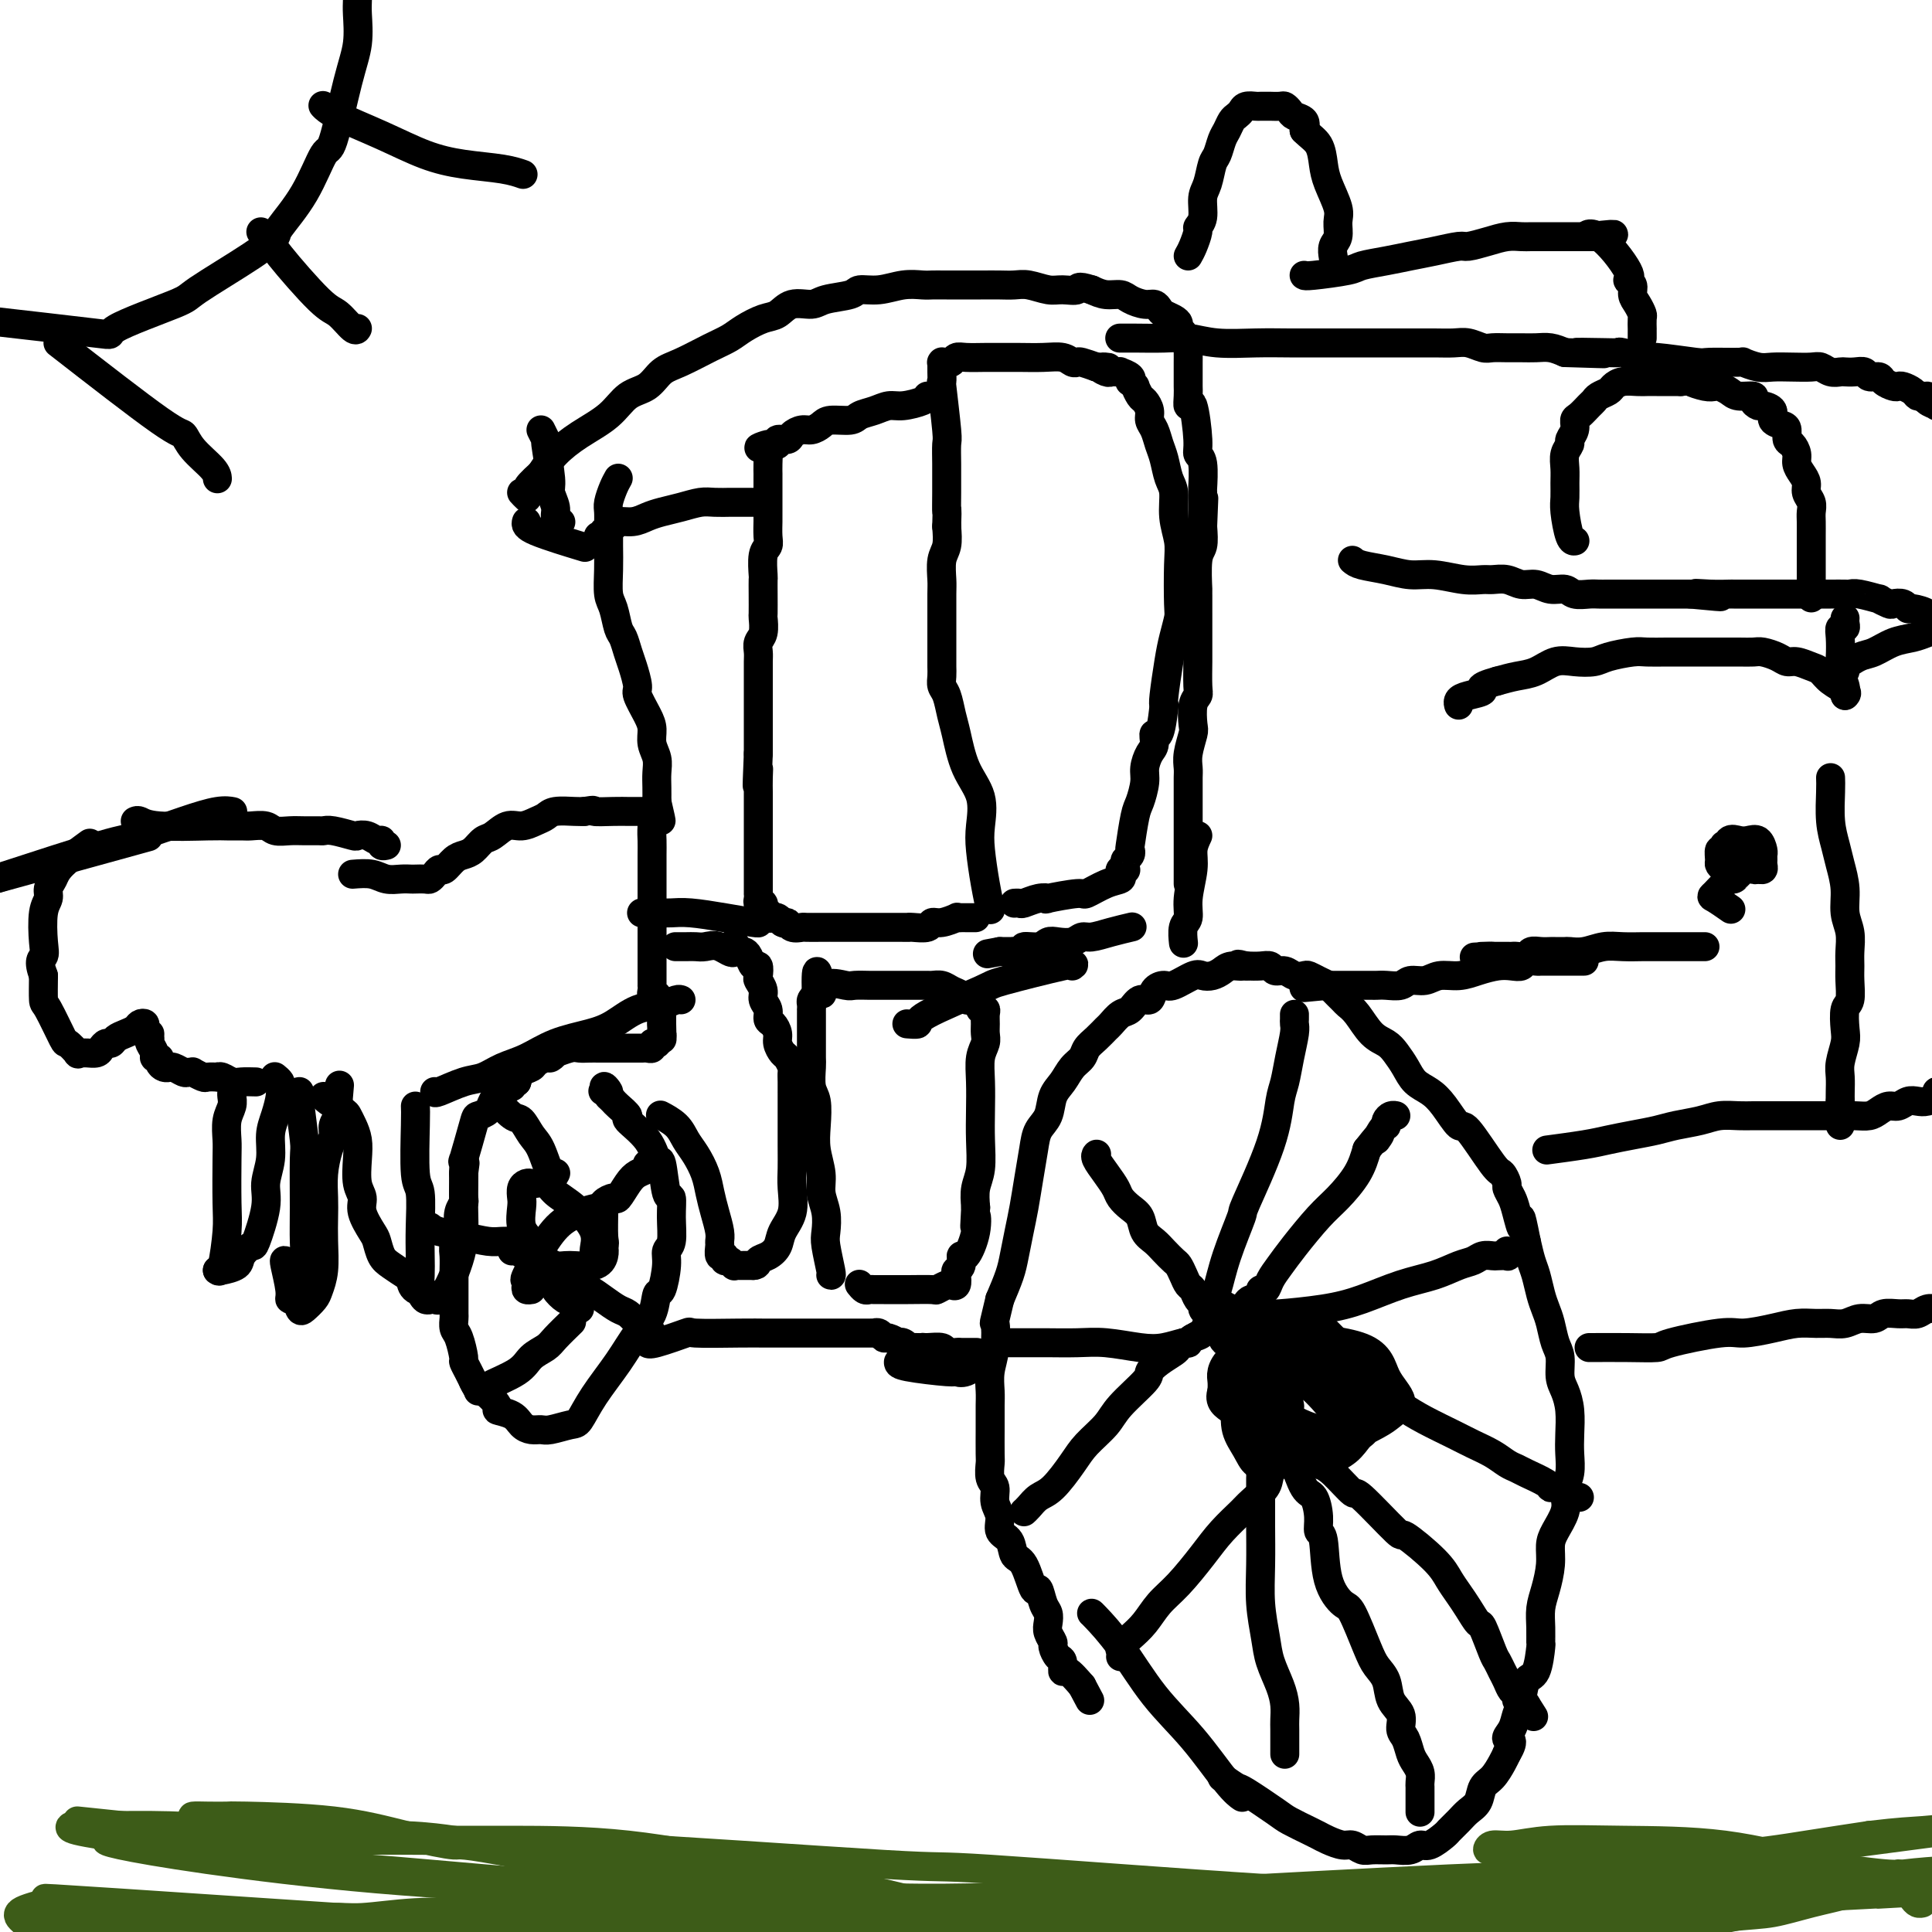 <svg viewBox='0 0 400 400' version='1.1' xmlns='http://www.w3.org/2000/svg' xmlns:xlink='http://www.w3.org/1999/xlink'><g fill='none' stroke='#000000' stroke-width='6' stroke-linecap='round' stroke-linejoin='round'><path d='M226,334c0.017,-0.009 0.035,-0.017 1,1c0.965,1.017 2.879,3.061 5,6c2.121,2.939 4.450,6.774 7,10c2.550,3.226 5.323,5.844 8,9c2.677,3.156 5.259,6.850 7,9c1.741,2.150 2.640,2.757 3,3c0.360,0.243 0.180,0.121 0,0'/><path d='M253,368c1.207,0.841 2.414,1.682 3,2c0.586,0.318 0.552,0.113 2,1c1.448,0.887 4.379,2.867 6,4c1.621,1.133 1.933,1.418 3,2c1.067,0.582 2.891,1.461 4,2c1.109,0.539 1.505,0.737 2,1c0.495,0.263 1.090,0.592 2,1c0.910,0.408 2.135,0.894 3,1c0.865,0.106 1.372,-0.168 2,0c0.628,0.168 1.379,0.778 2,1c0.621,0.222 1.111,0.055 2,0c0.889,-0.055 2.176,0.001 3,0c0.824,-0.001 1.184,-0.060 2,0c0.816,0.060 2.088,0.238 3,0c0.912,-0.238 1.466,-0.893 2,-1c0.534,-0.107 1.049,0.333 2,0c0.951,-0.333 2.339,-1.439 3,-2c0.661,-0.561 0.596,-0.577 1,-1c0.404,-0.423 1.277,-1.253 2,-2c0.723,-0.747 1.297,-1.411 2,-2c0.703,-0.589 1.537,-1.103 2,-2c0.463,-0.897 0.557,-2.179 1,-3c0.443,-0.821 1.235,-1.183 2,-2c0.765,-0.817 1.504,-2.091 2,-3c0.496,-0.909 0.748,-1.455 1,-2'/><path d='M312,363c1.963,-3.228 0.370,-2.799 0,-3c-0.370,-0.201 0.482,-1.034 1,-2c0.518,-0.966 0.703,-2.067 1,-3c0.297,-0.933 0.706,-1.698 1,-3c0.294,-1.302 0.471,-3.142 1,-4c0.529,-0.858 1.409,-0.736 2,-2c0.591,-1.264 0.893,-3.915 1,-5c0.107,-1.085 0.018,-0.604 0,-1c-0.018,-0.396 0.033,-1.671 0,-3c-0.033,-1.329 -0.151,-2.714 0,-4c0.151,-1.286 0.570,-2.472 1,-4c0.430,-1.528 0.872,-3.396 1,-5c0.128,-1.604 -0.058,-2.943 0,-4c0.058,-1.057 0.359,-1.832 1,-3c0.641,-1.168 1.622,-2.728 2,-4c0.378,-1.272 0.154,-2.257 0,-3c-0.154,-0.743 -0.237,-1.244 0,-2c0.237,-0.756 0.793,-1.767 1,-3c0.207,-1.233 0.066,-2.688 0,-4c-0.066,-1.312 -0.055,-2.480 0,-4c0.055,-1.520 0.155,-3.392 0,-5c-0.155,-1.608 -0.566,-2.951 -1,-4c-0.434,-1.049 -0.890,-1.803 -1,-3c-0.110,-1.197 0.125,-2.836 0,-4c-0.125,-1.164 -0.611,-1.852 -1,-3c-0.389,-1.148 -0.682,-2.757 -1,-4c-0.318,-1.243 -0.663,-2.120 -1,-3c-0.337,-0.880 -0.668,-1.762 -1,-3c-0.332,-1.238 -0.666,-2.833 -1,-4c-0.334,-1.167 -0.667,-1.905 -1,-3c-0.333,-1.095 -0.667,-2.548 -1,-4'/><path d='M316,257c-1.570,-7.964 -0.994,-3.873 -1,-3c-0.006,0.873 -0.593,-1.472 -1,-3c-0.407,-1.528 -0.634,-2.238 -1,-3c-0.366,-0.762 -0.872,-1.575 -1,-2c-0.128,-0.425 0.122,-0.461 0,-1c-0.122,-0.539 -0.616,-1.583 -1,-2c-0.384,-0.417 -0.658,-0.209 -2,-2c-1.342,-1.791 -3.753,-5.581 -5,-7c-1.247,-1.419 -1.331,-0.466 -2,-1c-0.669,-0.534 -1.923,-2.555 -3,-4c-1.077,-1.445 -1.979,-2.313 -3,-3c-1.021,-0.687 -2.163,-1.193 -3,-2c-0.837,-0.807 -1.368,-1.914 -2,-3c-0.632,-1.086 -1.364,-2.151 -2,-3c-0.636,-0.849 -1.178,-1.483 -2,-2c-0.822,-0.517 -1.926,-0.916 -3,-2c-1.074,-1.084 -2.118,-2.854 -3,-4c-0.882,-1.146 -1.601,-1.669 -2,-2c-0.399,-0.331 -0.478,-0.471 -1,-1c-0.522,-0.529 -1.487,-1.449 -2,-2c-0.513,-0.551 -0.574,-0.735 -1,-1c-0.426,-0.265 -1.216,-0.611 -2,-1c-0.784,-0.389 -1.562,-0.821 -2,-1c-0.438,-0.179 -0.536,-0.104 -1,0c-0.464,0.104 -1.292,0.238 -2,0c-0.708,-0.238 -1.295,-0.848 -2,-1c-0.705,-0.152 -1.529,0.155 -2,0c-0.471,-0.155 -0.588,-0.773 -1,-1c-0.412,-0.227 -1.118,-0.065 -2,0c-0.882,0.065 -1.941,0.032 -3,0'/><path d='M258,200c-2.916,-0.761 -1.204,-0.165 -1,0c0.204,0.165 -1.098,-0.101 -2,0c-0.902,0.101 -1.404,0.571 -2,1c-0.596,0.429 -1.286,0.818 -2,1c-0.714,0.182 -1.452,0.155 -2,0c-0.548,-0.155 -0.905,-0.440 -2,0c-1.095,0.440 -2.926,1.604 -4,2c-1.074,0.396 -1.390,0.022 -2,0c-0.610,-0.022 -1.514,0.308 -2,1c-0.486,0.692 -0.554,1.748 -1,2c-0.446,0.252 -1.271,-0.298 -2,0c-0.729,0.298 -1.364,1.445 -2,2c-0.636,0.555 -1.274,0.519 -2,1c-0.726,0.481 -1.542,1.480 -2,2c-0.458,0.520 -0.560,0.561 -1,1c-0.440,0.439 -1.220,1.276 -2,2c-0.780,0.724 -1.561,1.337 -2,2c-0.439,0.663 -0.536,1.378 -1,2c-0.464,0.622 -1.294,1.152 -2,2c-0.706,0.848 -1.288,2.013 -2,3c-0.712,0.987 -1.553,1.795 -2,3c-0.447,1.205 -0.501,2.807 -1,4c-0.499,1.193 -1.443,1.977 -2,3c-0.557,1.023 -0.727,2.286 -1,4c-0.273,1.714 -0.650,3.878 -1,6c-0.350,2.122 -0.674,4.201 -1,6c-0.326,1.799 -0.654,3.317 -1,5c-0.346,1.683 -0.708,3.530 -1,5c-0.292,1.470 -0.512,2.563 -1,4c-0.488,1.437 -1.244,3.219 -2,5'/><path d='M207,269c-1.480,6.310 -1.181,4.585 -1,5c0.181,0.415 0.245,2.969 0,5c-0.245,2.031 -0.798,3.538 -1,5c-0.202,1.462 -0.054,2.879 0,4c0.054,1.121 0.015,1.948 0,3c-0.015,1.052 -0.005,2.330 0,3c0.005,0.670 0.005,0.731 0,2c-0.005,1.269 -0.017,3.747 0,5c0.017,1.253 0.061,1.283 0,2c-0.061,0.717 -0.229,2.121 0,3c0.229,0.879 0.853,1.231 1,2c0.147,0.769 -0.183,1.954 0,3c0.183,1.046 0.878,1.953 1,3c0.122,1.047 -0.328,2.233 0,3c0.328,0.767 1.436,1.113 2,2c0.564,0.887 0.585,2.314 1,3c0.415,0.686 1.225,0.631 2,2c0.775,1.369 1.514,4.163 2,5c0.486,0.837 0.718,-0.281 1,0c0.282,0.281 0.616,1.963 1,3c0.384,1.037 0.820,1.428 1,2c0.180,0.572 0.103,1.323 0,2c-0.103,0.677 -0.234,1.279 0,2c0.234,0.721 0.833,1.560 1,2c0.167,0.440 -0.097,0.480 0,1c0.097,0.520 0.556,1.521 1,2c0.444,0.479 0.871,0.438 1,1c0.129,0.562 -0.042,1.728 0,2c0.042,0.272 0.298,-0.351 1,0c0.702,0.351 1.851,1.675 3,3'/><path d='M224,349c2.833,5.333 1.417,2.667 0,0'/><path d='M227,239c-0.012,0.012 -0.025,0.023 0,0c0.025,-0.023 0.086,-0.081 0,0c-0.086,0.081 -0.319,0.301 0,1c0.319,0.699 1.189,1.877 2,3c0.811,1.123 1.565,2.191 2,3c0.435,0.809 0.553,1.357 1,2c0.447,0.643 1.222,1.379 2,2c0.778,0.621 1.560,1.126 2,2c0.440,0.874 0.538,2.117 1,3c0.462,0.883 1.290,1.405 2,2c0.710,0.595 1.304,1.263 2,2c0.696,0.737 1.496,1.544 2,2c0.504,0.456 0.712,0.560 1,1c0.288,0.440 0.655,1.217 1,2c0.345,0.783 0.666,1.572 1,2c0.334,0.428 0.681,0.496 1,1c0.319,0.504 0.611,1.444 1,2c0.389,0.556 0.874,0.726 1,1c0.126,0.274 -0.107,0.651 0,1c0.107,0.349 0.554,0.671 1,1c0.446,0.329 0.889,0.666 1,1c0.111,0.334 -0.111,0.667 0,1c0.111,0.333 0.556,0.667 1,1'/><path d='M252,275c4.106,5.751 1.871,2.129 1,1c-0.871,-1.129 -0.378,0.233 0,1c0.378,0.767 0.640,0.937 1,1c0.360,0.063 0.817,0.018 1,0c0.183,-0.018 0.091,-0.009 0,0'/><path d='M251,269c0.021,-0.021 0.041,-0.042 0,0c-0.041,0.042 -0.145,0.147 0,0c0.145,-0.147 0.539,-0.546 1,-2c0.461,-1.454 0.988,-3.964 2,-7c1.012,-3.036 2.509,-6.597 3,-8c0.491,-1.403 -0.023,-0.649 1,-3c1.023,-2.351 3.584,-7.806 5,-12c1.416,-4.194 1.686,-7.127 2,-9c0.314,-1.873 0.673,-2.687 1,-4c0.327,-1.313 0.624,-3.126 1,-5c0.376,-1.874 0.833,-3.809 1,-5c0.167,-1.191 0.045,-1.639 0,-2c-0.045,-0.361 -0.012,-0.636 0,-1c0.012,-0.364 0.003,-0.818 0,-1c-0.003,-0.182 -0.002,-0.091 0,0'/><path d='M251,269c0.651,0.309 1.301,0.619 2,1c0.699,0.381 1.445,0.835 2,1c0.555,0.165 0.918,0.042 1,0c0.082,-0.042 -0.119,-0.001 0,0c0.119,0.001 0.556,-0.037 1,0c0.444,0.037 0.893,0.151 1,0c0.107,-0.151 -0.130,-0.566 0,-1c0.130,-0.434 0.626,-0.885 1,-1c0.374,-0.115 0.624,0.108 1,0c0.376,-0.108 0.877,-0.545 1,-1c0.123,-0.455 -0.132,-0.927 0,-1c0.132,-0.073 0.650,0.252 1,0c0.350,-0.252 0.532,-1.080 1,-2c0.468,-0.920 1.221,-1.932 2,-3c0.779,-1.068 1.584,-2.192 3,-4c1.416,-1.808 3.441,-4.299 5,-6c1.559,-1.701 2.650,-2.612 4,-4c1.350,-1.388 2.957,-3.254 4,-5c1.043,-1.746 1.521,-3.373 2,-5'/><path d='M283,238c4.276,-5.454 2.465,-2.588 2,-2c-0.465,0.588 0.414,-1.100 1,-2c0.586,-0.900 0.879,-1.012 1,-1c0.121,0.012 0.071,0.147 0,0c-0.071,-0.147 -0.163,-0.575 0,-1c0.163,-0.425 0.582,-0.845 1,-1c0.418,-0.155 0.834,-0.044 1,0c0.166,0.044 0.083,0.022 0,0'/><path d='M255,271c-0.225,0.428 -0.451,0.856 1,1c1.451,0.144 4.577,0.004 6,0c1.423,-0.004 1.142,0.126 3,0c1.858,-0.126 5.855,-0.510 9,-1c3.145,-0.490 5.437,-1.087 8,-2c2.563,-0.913 5.396,-2.143 8,-3c2.604,-0.857 4.978,-1.340 7,-2c2.022,-0.660 3.692,-1.497 5,-2c1.308,-0.503 2.253,-0.671 3,-1c0.747,-0.329 1.296,-0.819 2,-1c0.704,-0.181 1.562,-0.052 2,0c0.438,0.052 0.457,0.028 1,0c0.543,-0.028 1.609,-0.059 2,0c0.391,0.059 0.105,0.208 0,0c-0.105,-0.208 -0.030,-0.774 0,-1c0.030,-0.226 0.015,-0.113 0,0'/><path d='M253,274c-0.421,0.229 -0.842,0.457 -2,1c-1.158,0.543 -3.051,1.400 -4,2c-0.949,0.600 -0.952,0.942 -1,1c-0.048,0.058 -0.142,-0.166 -1,0c-0.858,0.166 -2.481,0.724 -4,1c-1.519,0.276 -2.935,0.270 -5,0c-2.065,-0.270 -4.780,-0.804 -7,-1c-2.220,-0.196 -3.946,-0.052 -6,0c-2.054,0.052 -4.436,0.014 -6,0c-1.564,-0.014 -2.310,-0.004 -3,0c-0.690,0.004 -1.323,0.001 -2,0c-0.677,-0.001 -1.398,-0.000 -2,0c-0.602,0.000 -1.085,0.000 -1,0c0.085,-0.000 0.739,-0.000 1,0c0.261,0.000 0.131,0.000 0,0'/><path d='M252,274c-0.784,-0.204 -1.568,-0.408 -2,0c-0.432,0.408 -0.511,1.429 -1,2c-0.489,0.571 -1.388,0.692 -2,1c-0.612,0.308 -0.936,0.803 -1,1c-0.064,0.197 0.131,0.097 0,0c-0.131,-0.097 -0.589,-0.191 -1,0c-0.411,0.191 -0.775,0.667 -1,1c-0.225,0.333 -0.312,0.522 -1,1c-0.688,0.478 -1.978,1.247 -3,2c-1.022,0.753 -1.775,1.492 -2,2c-0.225,0.508 0.079,0.784 -1,2c-1.079,1.216 -3.541,3.373 -5,5c-1.459,1.627 -1.913,2.725 -3,4c-1.087,1.275 -2.805,2.726 -4,4c-1.195,1.274 -1.865,2.369 -3,4c-1.135,1.631 -2.735,3.796 -4,5c-1.265,1.204 -2.195,1.446 -3,2c-0.805,0.554 -1.486,1.418 -2,2c-0.514,0.582 -0.861,0.880 -1,1c-0.139,0.120 -0.069,0.060 0,0'/><path d='M284,287c2.126,1.429 4.253,2.858 6,4c1.747,1.142 3.115,1.997 5,3c1.885,1.003 4.287,2.153 6,3c1.713,0.847 2.736,1.392 4,2c1.264,0.608 2.770,1.280 4,2c1.230,0.720 2.186,1.489 3,2c0.814,0.511 1.488,0.763 2,1c0.512,0.237 0.863,0.460 2,1c1.137,0.540 3.060,1.398 4,2c0.940,0.602 0.896,0.950 1,1c0.104,0.050 0.356,-0.197 1,0c0.644,0.197 1.679,0.837 2,1c0.321,0.163 -0.071,-0.153 0,0c0.071,0.153 0.607,0.773 1,1c0.393,0.227 0.644,0.061 1,0c0.356,-0.061 0.816,-0.017 1,0c0.184,0.017 0.092,0.009 0,0'/><path d='M268,299c-0.007,-0.007 -0.015,-0.014 0,0c0.015,0.014 0.052,0.049 0,0c-0.052,-0.049 -0.192,-0.182 0,0c0.192,0.182 0.718,0.677 1,1c0.282,0.323 0.321,0.472 1,1c0.679,0.528 1.997,1.436 3,2c1.003,0.564 1.689,0.784 3,2c1.311,1.216 3.247,3.427 4,4c0.753,0.573 0.323,-0.493 2,1c1.677,1.493 5.461,5.544 7,7c1.539,1.456 0.835,0.318 2,1c1.165,0.682 4.200,3.185 6,5c1.800,1.815 2.365,2.941 3,4c0.635,1.059 1.340,2.052 2,3c0.660,0.948 1.276,1.850 2,3c0.724,1.150 1.556,2.549 2,3c0.444,0.451 0.500,-0.045 1,1c0.500,1.045 1.443,3.632 2,5c0.557,1.368 0.728,1.518 1,2c0.272,0.482 0.647,1.295 1,2c0.353,0.705 0.686,1.303 1,2c0.314,0.697 0.609,1.493 1,2c0.391,0.507 0.878,0.723 1,1c0.122,0.277 -0.121,0.613 0,1c0.121,0.387 0.606,0.825 1,1c0.394,0.175 0.697,0.088 1,0'/><path d='M316,353c2.956,4.667 0.844,1.333 0,0c-0.844,-1.333 -0.422,-0.667 0,0'/><path d='M266,300c-0.113,0.115 -0.226,0.229 -1,1c-0.774,0.771 -2.207,2.198 -3,3c-0.793,0.802 -0.944,0.979 -1,1c-0.056,0.021 -0.015,-0.115 0,0c0.015,0.115 0.004,0.482 0,1c-0.004,0.518 -0.002,1.189 0,2c0.002,0.811 0.004,1.763 0,3c-0.004,1.237 -0.013,2.759 0,5c0.013,2.241 0.049,5.201 0,8c-0.049,2.799 -0.181,5.438 0,8c0.181,2.562 0.675,5.046 1,7c0.325,1.954 0.479,3.377 1,5c0.521,1.623 1.407,3.447 2,5c0.593,1.553 0.891,2.835 1,4c0.109,1.165 0.029,2.215 0,3c-0.029,0.785 -0.008,1.307 0,2c0.008,0.693 0.002,1.559 0,2c-0.002,0.441 -0.001,0.458 0,1c0.001,0.542 0.000,1.607 0,2c-0.000,0.393 -0.000,0.112 0,0c0.000,-0.112 0.000,-0.056 0,0'/><path d='M266,300c-0.205,0.039 -0.409,0.078 -1,1c-0.591,0.922 -1.568,2.728 -2,4c-0.432,1.272 -0.319,2.011 -1,3c-0.681,0.989 -2.156,2.228 -3,3c-0.844,0.772 -1.058,1.076 -2,2c-0.942,0.924 -2.611,2.467 -4,4c-1.389,1.533 -2.497,3.058 -4,5c-1.503,1.942 -3.401,4.303 -5,6c-1.599,1.697 -2.898,2.731 -4,4c-1.102,1.269 -2.008,2.775 -3,4c-0.992,1.225 -2.070,2.171 -3,3c-0.930,0.829 -1.713,1.542 -2,2c-0.287,0.458 -0.077,0.662 0,1c0.077,0.338 0.022,0.811 0,1c-0.022,0.189 -0.011,0.095 0,0'/><path d='M268,303c-0.174,-0.532 -0.349,-1.063 0,0c0.349,1.063 1.221,3.722 2,5c0.779,1.278 1.464,1.177 2,2c0.536,0.823 0.924,2.571 1,4c0.076,1.429 -0.161,2.538 0,3c0.161,0.462 0.718,0.276 1,2c0.282,1.724 0.288,5.357 1,8c0.712,2.643 2.131,4.296 3,5c0.869,0.704 1.187,0.461 2,2c0.813,1.539 2.120,4.862 3,7c0.880,2.138 1.331,3.091 2,4c0.669,0.909 1.555,1.776 2,3c0.445,1.224 0.448,2.807 1,4c0.552,1.193 1.653,1.996 2,3c0.347,1.004 -0.061,2.208 0,3c0.061,0.792 0.591,1.172 1,2c0.409,0.828 0.698,2.106 1,3c0.302,0.894 0.617,1.405 1,2c0.383,0.595 0.835,1.273 1,2c0.165,0.727 0.044,1.503 0,2c-0.044,0.497 -0.012,0.715 0,1c0.012,0.285 0.003,0.637 0,1c-0.003,0.363 -0.001,0.736 0,1c0.001,0.264 0.000,0.417 0,1c-0.000,0.583 -0.000,1.595 0,2c0.000,0.405 0.000,0.202 0,0'/><path d='M256,274c-0.005,0.645 -0.010,1.290 0,2c0.010,0.710 0.035,1.484 0,3c-0.035,1.516 -0.130,3.773 0,5c0.130,1.227 0.484,1.425 1,3c0.516,1.575 1.192,4.529 2,7c0.808,2.471 1.746,4.461 3,6c1.254,1.539 2.824,2.629 4,3c1.176,0.371 1.957,0.023 3,0c1.043,-0.023 2.346,0.279 4,0c1.654,-0.279 3.658,-1.138 5,-2c1.342,-0.862 2.021,-1.725 3,-3c0.979,-1.275 2.257,-2.960 3,-4c0.743,-1.040 0.951,-1.434 1,-2c0.049,-0.566 -0.062,-1.304 0,-2c0.062,-0.696 0.296,-1.350 0,-2c-0.296,-0.650 -1.121,-1.296 -2,-2c-0.879,-0.704 -1.811,-1.464 -3,-2c-1.189,-0.536 -2.636,-0.846 -4,-1c-1.364,-0.154 -2.646,-0.150 -4,0c-1.354,0.150 -2.781,0.448 -4,1c-1.219,0.552 -2.230,1.359 -3,2c-0.770,0.641 -1.297,1.118 -2,2c-0.703,0.882 -1.581,2.170 -2,3c-0.419,0.830 -0.380,1.202 0,2c0.380,0.798 1.102,2.023 1,3c-0.102,0.977 -1.029,1.708 1,2c2.029,0.292 7.015,0.146 12,0'/><path d='M275,298c2.590,0.468 2.565,0.638 4,0c1.435,-0.638 4.331,-2.082 6,-3c1.669,-0.918 2.112,-1.308 3,-2c0.888,-0.692 2.222,-1.685 2,-3c-0.222,-1.315 -1.998,-2.953 -3,-5c-1.002,-2.047 -1.228,-4.502 -5,-6c-3.772,-1.498 -11.091,-2.040 -14,-2c-2.909,0.040 -1.410,0.663 -2,1c-0.590,0.337 -3.270,0.389 -5,1c-1.730,0.611 -2.510,1.780 -3,3c-0.490,1.220 -0.690,2.492 -1,4c-0.310,1.508 -0.731,3.251 -1,5c-0.269,1.749 -0.386,3.504 0,5c0.386,1.496 1.274,2.732 2,4c0.726,1.268 1.291,2.568 2,3c0.709,0.432 1.563,-0.003 3,0c1.437,0.003 3.459,0.446 6,0c2.541,-0.446 5.601,-1.780 8,-3c2.399,-1.220 4.135,-2.326 5,-3c0.865,-0.674 0.858,-0.916 1,-2c0.142,-1.084 0.432,-3.009 0,-5c-0.432,-1.991 -1.587,-4.049 -3,-6c-1.413,-1.951 -3.085,-3.796 -5,-5c-1.915,-1.204 -4.072,-1.767 -6,-2c-1.928,-0.233 -3.627,-0.137 -5,0c-1.373,0.137 -2.420,0.316 -4,1c-1.580,0.684 -3.691,1.874 -5,3c-1.309,1.126 -1.814,2.188 -2,3c-0.186,0.812 -0.053,1.375 0,2c0.053,0.625 0.027,1.313 0,2'/><path d='M253,288c-0.823,2.285 0.619,2.997 2,4c1.381,1.003 2.702,2.295 5,3c2.298,0.705 5.572,0.821 8,1c2.428,0.179 4.010,0.421 6,0c1.990,-0.421 4.390,-1.506 6,-2c1.610,-0.494 2.432,-0.397 3,-1c0.568,-0.603 0.882,-1.906 2,-2c1.118,-0.094 3.040,1.022 1,-2c-2.040,-3.022 -8.043,-10.183 -11,-13c-2.957,-2.817 -2.869,-1.289 -4,-1c-1.131,0.289 -3.480,-0.662 -5,-1c-1.520,-0.338 -2.212,-0.063 -3,0c-0.788,0.063 -1.672,-0.087 -2,0c-0.328,0.087 -0.101,0.411 0,1c0.101,0.589 0.076,1.442 0,3c-0.076,1.558 -0.203,3.820 0,6c0.203,2.180 0.735,4.278 2,6c1.265,1.722 3.262,3.068 5,4c1.738,0.932 3.219,1.451 5,2c1.781,0.549 3.864,1.127 5,1c1.136,-0.127 1.324,-0.958 2,-1c0.676,-0.042 1.839,0.707 2,0c0.161,-0.707 -0.682,-2.868 -2,-5c-1.318,-2.132 -3.112,-4.235 -5,-6c-1.888,-1.765 -3.869,-3.193 -6,-4c-2.131,-0.807 -4.411,-0.992 -6,-1c-1.589,-0.008 -2.488,0.163 -3,0c-0.512,-0.163 -0.638,-0.659 -1,0c-0.362,0.659 -0.961,2.474 -1,4c-0.039,1.526 0.480,2.763 1,4'/><path d='M259,288c0.109,2.051 0.882,3.178 2,5c1.118,1.822 2.579,4.339 4,6c1.421,1.661 2.800,2.466 4,3c1.200,0.534 2.220,0.796 3,1c0.780,0.204 1.321,0.350 2,0c0.679,-0.350 1.496,-1.196 2,-2c0.504,-0.804 0.695,-1.565 1,-3c0.305,-1.435 0.723,-3.542 -2,-7c-2.723,-3.458 -8.589,-8.266 -11,-10c-2.411,-1.734 -1.368,-0.392 -1,0c0.368,0.392 0.060,-0.164 0,0c-0.060,0.164 0.128,1.050 0,2c-0.128,0.950 -0.570,1.966 0,3c0.570,1.034 2.154,2.086 3,3c0.846,0.914 0.956,1.690 1,2c0.044,0.310 0.022,0.155 0,0'/><path d='M246,183c0.000,-0.480 0.000,-0.960 0,-2c-0.000,-1.040 -0.000,-2.638 0,-4c0.000,-1.362 0.000,-2.486 0,-4c-0.000,-1.514 -0.001,-3.418 0,-5c0.001,-1.582 0.004,-2.840 0,-4c-0.004,-1.160 -0.015,-2.220 0,-3c0.015,-0.780 0.056,-1.280 0,-2c-0.056,-0.720 -0.207,-1.660 0,-3c0.207,-1.340 0.774,-3.080 1,-4c0.226,-0.920 0.113,-1.020 0,-2c-0.113,-0.980 -0.226,-2.839 0,-4c0.226,-1.161 0.793,-1.625 1,-2c0.207,-0.375 0.056,-0.661 0,-2c-0.056,-1.339 -0.015,-3.729 0,-5c0.015,-1.271 0.004,-1.421 0,-2c-0.004,-0.579 -0.002,-1.587 0,-3c0.002,-1.413 0.004,-3.231 0,-5c-0.004,-1.769 -0.015,-3.491 0,-4c0.015,-0.509 0.056,0.193 0,-1c-0.056,-1.193 -0.207,-4.283 0,-6c0.207,-1.717 0.774,-2.062 1,-3c0.226,-0.938 0.113,-2.469 0,-4'/><path d='M249,109c0.463,-11.384 0.120,-2.843 0,-1c-0.120,1.843 -0.017,-3.013 0,-5c0.017,-1.987 -0.051,-1.105 0,-2c0.051,-0.895 0.220,-3.565 0,-5c-0.220,-1.435 -0.829,-1.634 -1,-2c-0.171,-0.366 0.098,-0.900 0,-3c-0.098,-2.100 -0.562,-5.766 -1,-7c-0.438,-1.234 -0.849,-0.036 -1,0c-0.151,0.036 -0.040,-1.090 0,-2c0.040,-0.910 0.011,-1.605 0,-2c-0.011,-0.395 -0.003,-0.491 0,-1c0.003,-0.509 0.000,-1.432 0,-2c-0.000,-0.568 0.001,-0.782 0,-1c-0.001,-0.218 -0.004,-0.440 0,-1c0.004,-0.560 0.016,-1.460 0,-2c-0.016,-0.540 -0.061,-0.722 0,-1c0.061,-0.278 0.227,-0.652 0,-1c-0.227,-0.348 -0.847,-0.671 -1,-1c-0.153,-0.329 0.163,-0.666 0,-1c-0.163,-0.334 -0.803,-0.667 -1,-1c-0.197,-0.333 0.050,-0.668 0,-1c-0.050,-0.332 -0.396,-0.663 -1,-1c-0.604,-0.337 -1.464,-0.682 -2,-1c-0.536,-0.318 -0.748,-0.611 -1,-1c-0.252,-0.389 -0.546,-0.874 -1,-1c-0.454,-0.126 -1.069,0.107 -2,0c-0.931,-0.107 -2.177,-0.554 -3,-1c-0.823,-0.446 -1.221,-0.889 -2,-1c-0.779,-0.111 -1.937,0.111 -3,0c-1.063,-0.111 -2.032,-0.556 -3,-1'/><path d='M226,60c-3.316,-1.079 -2.607,-0.275 -3,0c-0.393,0.275 -1.890,0.021 -3,0c-1.110,-0.021 -1.833,0.190 -3,0c-1.167,-0.190 -2.777,-0.783 -4,-1c-1.223,-0.217 -2.057,-0.058 -3,0c-0.943,0.058 -1.994,0.016 -3,0c-1.006,-0.016 -1.965,-0.005 -4,0c-2.035,0.005 -5.145,0.005 -7,0c-1.855,-0.005 -2.455,-0.016 -3,0c-0.545,0.016 -1.035,0.060 -2,0c-0.965,-0.060 -2.405,-0.224 -4,0c-1.595,0.224 -3.346,0.835 -5,1c-1.654,0.165 -3.212,-0.115 -4,0c-0.788,0.115 -0.805,0.626 -2,1c-1.195,0.374 -3.568,0.610 -5,1c-1.432,0.390 -1.923,0.933 -3,1c-1.077,0.067 -2.738,-0.344 -4,0c-1.262,0.344 -2.124,1.442 -3,2c-0.876,0.558 -1.767,0.576 -3,1c-1.233,0.424 -2.809,1.253 -4,2c-1.191,0.747 -1.998,1.412 -3,2c-1.002,0.588 -2.200,1.101 -4,2c-1.800,0.899 -4.202,2.186 -6,3c-1.798,0.814 -2.994,1.154 -4,2c-1.006,0.846 -1.823,2.196 -3,3c-1.177,0.804 -2.713,1.061 -4,2c-1.287,0.939 -2.324,2.561 -4,4c-1.676,1.439 -3.990,2.695 -6,4c-2.010,1.305 -3.717,2.659 -5,4c-1.283,1.341 -2.141,2.671 -3,4'/><path d='M112,98c-4.280,3.863 -2.481,3.021 -2,3c0.481,-0.021 -0.356,0.778 -1,1c-0.644,0.222 -1.097,-0.132 -1,0c0.097,0.132 0.742,0.752 1,1c0.258,0.248 0.129,0.124 0,0'/><path d='M232,70c0.051,-0.001 0.101,-0.001 0,0c-0.101,0.001 -0.355,0.004 0,0c0.355,-0.004 1.317,-0.015 3,0c1.683,0.015 4.087,0.057 6,0c1.913,-0.057 3.335,-0.211 5,0c1.665,0.211 3.574,0.789 6,1c2.426,0.211 5.370,0.057 8,0c2.630,-0.057 4.947,-0.015 7,0c2.053,0.015 3.840,0.004 5,0c1.160,-0.004 1.691,-0.001 3,0c1.309,0.001 3.396,0.000 5,0c1.604,-0.000 2.726,0.000 4,0c1.274,-0.000 2.700,-0.001 4,0c1.300,0.001 2.474,0.004 4,0c1.526,-0.004 3.405,-0.015 5,0c1.595,0.015 2.906,0.057 4,0c1.094,-0.057 1.973,-0.211 3,0c1.027,0.211 2.203,0.789 3,1c0.797,0.211 1.213,0.056 2,0c0.787,-0.056 1.943,-0.012 3,0c1.057,0.012 2.015,-0.007 3,0c0.985,0.007 1.996,0.040 3,0c1.004,-0.040 2.001,-0.154 3,0c0.999,0.154 1.999,0.577 3,1'/><path d='M324,73c14.657,0.465 5.301,0.129 3,0c-2.301,-0.129 2.455,-0.050 5,0c2.545,0.050 2.879,0.070 3,0c0.121,-0.070 0.030,-0.229 1,0c0.970,0.229 3.000,0.846 4,1c1.000,0.154 0.969,-0.156 3,0c2.031,0.156 6.122,0.778 8,1c1.878,0.222 1.541,0.046 3,0c1.459,-0.046 4.714,0.040 6,0c1.286,-0.040 0.603,-0.207 1,0c0.397,0.207 1.874,0.786 3,1c1.126,0.214 1.901,0.061 3,0c1.099,-0.061 2.522,-0.030 4,0c1.478,0.030 3.011,0.061 4,0c0.989,-0.061 1.433,-0.212 2,0c0.567,0.212 1.255,0.788 2,1c0.745,0.212 1.546,0.061 2,0c0.454,-0.061 0.559,-0.031 1,0c0.441,0.031 1.216,0.064 2,0c0.784,-0.064 1.576,-0.224 2,0c0.424,0.224 0.481,0.831 1,1c0.519,0.169 1.500,-0.099 2,0c0.500,0.099 0.519,0.565 1,1c0.481,0.435 1.424,0.838 2,1c0.576,0.162 0.784,0.082 1,0c0.216,-0.082 0.439,-0.166 1,0c0.561,0.166 1.459,0.583 2,1c0.541,0.417 0.726,0.833 1,1c0.274,0.167 0.637,0.083 1,0'/><path d='M398,82c2.118,0.729 1.414,0.052 1,0c-0.414,-0.052 -0.538,0.522 0,1c0.538,0.478 1.738,0.860 2,1c0.262,0.140 -0.414,0.037 0,0c0.414,-0.037 1.919,-0.010 3,0c1.081,0.010 1.737,0.003 2,0c0.263,-0.003 0.131,-0.001 0,0'/><path d='M280,116c0.401,0.342 0.802,0.684 2,1c1.198,0.316 3.192,0.606 5,1c1.808,0.394 3.428,0.890 5,1c1.572,0.110 3.096,-0.168 5,0c1.904,0.168 4.190,0.781 6,1c1.810,0.219 3.145,0.043 4,0c0.855,-0.043 1.229,0.045 2,0c0.771,-0.045 1.940,-0.223 3,0c1.060,0.223 2.012,0.848 3,1c0.988,0.152 2.012,-0.170 3,0c0.988,0.170 1.942,0.830 3,1c1.058,0.170 2.222,-0.151 3,0c0.778,0.151 1.172,0.772 2,1c0.828,0.228 2.090,0.061 3,0c0.910,-0.061 1.469,-0.016 2,0c0.531,0.016 1.034,0.004 2,0c0.966,-0.004 2.394,-0.001 3,0c0.606,0.001 0.389,0.000 1,0c0.611,-0.000 2.051,-0.000 3,0c0.949,0.000 1.409,0.000 2,0c0.591,-0.000 1.313,-0.000 2,0c0.687,0.000 1.339,0.000 2,0c0.661,-0.000 1.332,-0.000 2,0c0.668,0.000 1.334,0.000 2,0'/><path d='M350,123c11.224,1.083 4.284,0.290 2,0c-2.284,-0.290 0.089,-0.078 2,0c1.911,0.078 3.362,0.021 4,0c0.638,-0.021 0.465,-0.006 1,0c0.535,0.006 1.779,0.001 3,0c1.221,-0.001 2.420,-0.000 3,0c0.580,0.000 0.542,0.000 2,0c1.458,-0.000 4.411,-0.000 6,0c1.589,0.000 1.812,0.000 2,0c0.188,-0.000 0.341,-0.001 1,0c0.659,0.001 1.824,0.004 3,0c1.176,-0.004 2.362,-0.016 3,0c0.638,0.016 0.728,0.061 1,0c0.272,-0.061 0.726,-0.226 2,0c1.274,0.226 3.367,0.844 4,1c0.633,0.156 -0.195,-0.150 0,0c0.195,0.150 1.412,0.758 2,1c0.588,0.242 0.548,0.120 1,0c0.452,-0.120 1.397,-0.239 2,0c0.603,0.239 0.863,0.834 1,1c0.137,0.166 0.151,-0.099 1,0c0.849,0.099 2.532,0.562 3,1c0.468,0.438 -0.278,0.849 0,1c0.278,0.151 1.581,0.040 2,0c0.419,-0.040 -0.046,-0.011 0,0c0.046,0.011 0.604,0.003 1,0c0.396,-0.003 0.632,-0.001 1,0c0.368,0.001 0.868,0.000 1,0c0.132,-0.000 -0.105,-0.000 0,0c0.105,0.000 0.553,0.000 1,0'/><path d='M405,128c3.348,0.774 1.720,0.207 1,0c-0.720,-0.207 -0.530,-0.056 0,0c0.530,0.056 1.400,0.015 2,0c0.600,-0.015 0.931,-0.004 1,0c0.069,0.004 -0.125,0.001 0,0c0.125,-0.001 0.570,-0.000 1,0c0.430,0.000 0.847,0.000 1,0c0.153,-0.000 0.044,-0.000 0,0c-0.044,0.000 -0.022,0.000 0,0'/><path d='M326,112c-0.002,0.000 -0.003,0.001 0,0c0.003,-0.001 0.011,-0.003 0,0c-0.011,0.003 -0.041,0.010 0,0c0.041,-0.010 0.155,-0.036 0,0c-0.155,0.036 -0.577,0.134 -1,-1c-0.423,-1.134 -0.846,-3.501 -1,-5c-0.154,-1.499 -0.037,-2.132 0,-3c0.037,-0.868 -0.005,-1.972 0,-3c0.005,-1.028 0.058,-1.980 0,-3c-0.058,-1.020 -0.226,-2.109 0,-3c0.226,-0.891 0.847,-1.586 1,-2c0.153,-0.414 -0.163,-0.549 0,-1c0.163,-0.451 0.803,-1.220 1,-2c0.197,-0.780 -0.050,-1.571 0,-2c0.050,-0.429 0.399,-0.496 1,-1c0.601,-0.504 1.456,-1.444 2,-2c0.544,-0.556 0.778,-0.727 1,-1c0.222,-0.273 0.433,-0.648 1,-1c0.567,-0.352 1.489,-0.683 2,-1c0.511,-0.317 0.611,-0.621 1,-1c0.389,-0.379 1.066,-0.834 2,-1c0.934,-0.166 2.123,-0.045 3,0c0.877,0.045 1.441,0.012 2,0c0.559,-0.012 1.112,-0.003 2,0c0.888,0.003 2.111,0.001 3,0c0.889,-0.001 1.445,-0.000 2,0'/><path d='M348,79c2.467,-0.215 1.634,-0.251 2,0c0.366,0.251 1.931,0.789 3,1c1.069,0.211 1.643,0.094 2,0c0.357,-0.094 0.497,-0.166 1,0c0.503,0.166 1.367,0.570 2,1c0.633,0.430 1.033,0.885 2,1c0.967,0.115 2.502,-0.111 3,0c0.498,0.111 -0.040,0.558 0,1c0.040,0.442 0.658,0.878 1,1c0.342,0.122 0.407,-0.071 1,0c0.593,0.071 1.713,0.404 2,1c0.287,0.596 -0.260,1.454 0,2c0.260,0.546 1.328,0.779 2,1c0.672,0.221 0.950,0.429 1,1c0.050,0.571 -0.128,1.504 0,2c0.128,0.496 0.560,0.556 1,1c0.440,0.444 0.887,1.274 1,2c0.113,0.726 -0.110,1.349 0,2c0.110,0.651 0.551,1.329 1,2c0.449,0.671 0.905,1.334 1,2c0.095,0.666 -0.171,1.336 0,2c0.171,0.664 0.778,1.322 1,2c0.222,0.678 0.060,1.375 0,2c-0.060,0.625 -0.016,1.179 0,2c0.016,0.821 0.004,1.911 0,3c-0.004,1.089 -0.001,2.179 0,3c0.001,0.821 0.000,1.375 0,2c-0.000,0.625 -0.000,1.322 0,2c0.000,0.678 0.000,1.337 0,2c-0.000,0.663 -0.000,1.332 0,2'/><path d='M375,122c0.000,3.022 0.000,1.578 0,1c0.000,-0.578 0.000,-0.289 0,0'/><path d='M248,173c-0.455,0.967 -0.910,1.934 -1,3c-0.090,1.066 0.186,2.230 0,4c-0.186,1.770 -0.834,4.145 -1,6c-0.166,1.855 0.152,3.190 0,4c-0.152,0.810 -0.773,1.093 -1,2c-0.227,0.907 -0.061,2.436 0,3c0.061,0.564 0.017,0.161 0,0c-0.017,-0.161 -0.009,-0.081 0,0'/><path d='M128,99c-0.309,0.548 -0.619,1.097 -1,2c-0.381,0.903 -0.834,2.162 -1,3c-0.166,0.838 -0.045,1.257 0,2c0.045,0.743 0.015,1.811 0,3c-0.015,1.189 -0.015,2.500 0,4c0.015,1.500 0.045,3.188 0,5c-0.045,1.812 -0.167,3.749 0,5c0.167,1.251 0.622,1.817 1,3c0.378,1.183 0.680,2.982 1,4c0.320,1.018 0.658,1.254 1,2c0.342,0.746 0.686,2.002 1,3c0.314,0.998 0.596,1.737 1,3c0.404,1.263 0.930,3.051 1,4c0.070,0.949 -0.317,1.058 0,2c0.317,0.942 1.339,2.716 2,4c0.661,1.284 0.962,2.076 1,3c0.038,0.924 -0.186,1.980 0,3c0.186,1.020 0.782,2.005 1,3c0.218,0.995 0.059,1.999 0,3c-0.059,1.001 -0.017,2.000 0,3c0.017,1.000 0.008,2.000 0,3'/><path d='M136,166c1.608,6.961 0.627,2.862 0,2c-0.627,-0.862 -0.900,1.512 -1,3c-0.100,1.488 -0.027,2.090 0,3c0.027,0.910 0.007,2.127 0,3c-0.007,0.873 -0.002,1.402 0,2c0.002,0.598 0.001,1.266 0,3c-0.001,1.734 -0.000,4.533 0,6c0.000,1.467 0.000,1.601 0,2c-0.000,0.399 -0.000,1.061 0,2c0.000,0.939 0.000,2.154 0,3c-0.000,0.846 0.000,1.322 0,2c-0.000,0.678 -0.000,1.557 0,2c0.000,0.443 0.000,0.448 0,1c-0.000,0.552 -0.000,1.650 0,2c0.000,0.350 0.000,-0.047 0,0c-0.000,0.047 -0.001,0.538 0,1c0.001,0.462 0.004,0.893 0,1c-0.004,0.107 -0.016,-0.111 0,0c0.016,0.111 0.061,0.551 0,1c-0.061,0.449 -0.226,0.908 0,1c0.226,0.092 0.845,-0.182 1,0c0.155,0.182 -0.155,0.822 0,1c0.155,0.178 0.773,-0.104 1,0c0.227,0.104 0.061,0.595 0,1c-0.061,0.405 -0.016,0.724 0,1c0.016,0.276 0.005,0.507 0,1c-0.005,0.493 -0.002,1.246 0,2'/><path d='M137,212c0.153,6.992 0.037,1.471 0,0c-0.037,-1.471 0.005,1.109 0,2c-0.005,0.891 -0.058,0.094 0,0c0.058,-0.094 0.227,0.514 0,1c-0.227,0.486 -0.848,0.848 -1,1c-0.152,0.152 0.167,0.093 0,0c-0.167,-0.093 -0.818,-0.221 -1,0c-0.182,0.221 0.106,0.791 0,1c-0.106,0.209 -0.605,0.056 -1,0c-0.395,-0.056 -0.686,-0.015 -1,0c-0.314,0.015 -0.650,0.004 -1,0c-0.350,-0.004 -0.713,-0.001 -1,0c-0.287,0.001 -0.500,0.000 -1,0c-0.500,-0.000 -1.289,0.000 -2,0c-0.711,-0.000 -1.344,-0.001 -2,0c-0.656,0.001 -1.336,0.004 -2,0c-0.664,-0.004 -1.312,-0.016 -2,0c-0.688,0.016 -1.417,0.061 -2,0c-0.583,-0.061 -1.020,-0.227 -2,0c-0.980,0.227 -2.504,0.848 -3,1c-0.496,0.152 0.037,-0.166 0,0c-0.037,0.166 -0.644,0.817 -1,1c-0.356,0.183 -0.463,-0.103 -1,0c-0.537,0.103 -1.505,0.595 -2,1c-0.495,0.405 -0.518,0.725 -1,1c-0.482,0.275 -1.423,0.507 -2,1c-0.577,0.493 -0.788,1.246 -1,2'/><path d='M107,224c-1.373,1.119 -0.806,0.916 -1,1c-0.194,0.084 -1.150,0.454 -2,1c-0.850,0.546 -1.594,1.270 -2,2c-0.406,0.730 -0.473,1.468 -1,2c-0.527,0.532 -1.514,0.857 -2,1c-0.486,0.143 -0.470,0.104 -1,2c-0.530,1.896 -1.606,5.728 -2,7c-0.394,1.272 -0.106,-0.016 0,0c0.106,0.016 0.029,1.338 0,2c-0.029,0.662 -0.012,0.666 0,1c0.012,0.334 0.017,0.999 0,2c-0.017,1.001 -0.056,2.337 0,3c0.056,0.663 0.207,0.653 0,1c-0.207,0.347 -0.774,1.050 -1,2c-0.226,0.950 -0.113,2.146 0,3c0.113,0.854 0.226,1.364 0,2c-0.226,0.636 -0.793,1.396 -1,2c-0.207,0.604 -0.056,1.053 0,2c0.056,0.947 0.015,2.394 0,3c-0.015,0.606 -0.004,0.371 0,1c0.004,0.629 0.000,2.123 0,3c-0.000,0.877 0.003,1.139 0,2c-0.003,0.861 -0.011,2.322 0,3c0.011,0.678 0.041,0.572 0,1c-0.041,0.428 -0.152,1.388 0,2c0.152,0.612 0.565,0.874 1,2c0.435,1.126 0.890,3.116 1,4c0.110,0.884 -0.124,0.661 0,1c0.124,0.339 0.607,1.240 1,2c0.393,0.760 0.697,1.380 1,2'/><path d='M98,286c0.879,1.987 1.075,1.453 2,2c0.925,0.547 2.579,2.175 3,3c0.421,0.825 -0.392,0.848 0,1c0.392,0.152 1.990,0.434 3,1c1.010,0.566 1.433,1.416 2,2c0.567,0.584 1.278,0.902 2,1c0.722,0.098 1.454,-0.026 2,0c0.546,0.026 0.904,0.200 2,0c1.096,-0.200 2.929,-0.773 4,-1c1.071,-0.227 1.380,-0.106 2,-1c0.620,-0.894 1.553,-2.801 3,-5c1.447,-2.199 3.410,-4.690 5,-7c1.590,-2.310 2.808,-4.439 4,-6c1.192,-1.561 2.357,-2.554 3,-4c0.643,-1.446 0.765,-3.344 1,-4c0.235,-0.656 0.585,-0.071 1,-1c0.415,-0.929 0.897,-3.371 1,-5c0.103,-1.629 -0.171,-2.445 0,-3c0.171,-0.555 0.789,-0.851 1,-2c0.211,-1.149 0.015,-3.152 0,-5c-0.015,-1.848 0.150,-3.540 0,-4c-0.150,-0.460 -0.616,0.311 -1,-1c-0.384,-1.311 -0.686,-4.703 -1,-6c-0.314,-1.297 -0.641,-0.498 -1,-1c-0.359,-0.502 -0.751,-2.306 -2,-4c-1.249,-1.694 -3.357,-3.280 -4,-4c-0.643,-0.720 0.178,-0.574 0,-1c-0.178,-0.426 -1.356,-1.422 -2,-2c-0.644,-0.578 -0.756,-0.736 -1,-1c-0.244,-0.264 -0.622,-0.632 -1,-1'/><path d='M126,227c-1.952,-3.476 -0.333,-1.667 0,-1c0.333,0.667 -0.619,0.190 -1,0c-0.381,-0.190 -0.190,-0.095 0,0'/><path d='M103,228c-0.292,-0.330 -0.584,-0.660 0,0c0.584,0.660 2.044,2.311 3,3c0.956,0.689 1.409,0.416 2,1c0.591,0.584 1.321,2.027 2,3c0.679,0.973 1.306,1.477 2,3c0.694,1.523 1.456,4.064 2,5c0.544,0.936 0.870,0.267 1,0c0.130,-0.267 0.065,-0.134 0,0'/><path d='M134,241c0.181,0.345 0.362,0.691 0,1c-0.362,0.309 -1.267,0.583 -2,1c-0.733,0.417 -1.293,0.977 -2,2c-0.707,1.023 -1.563,2.509 -2,3c-0.438,0.491 -0.457,-0.013 -1,0c-0.543,0.013 -1.608,0.542 -2,1c-0.392,0.458 -0.112,0.845 0,1c0.112,0.155 0.056,0.077 0,0'/><path d='M89,254c0.411,0.340 0.821,0.679 2,1c1.179,0.321 3.125,0.622 5,1c1.875,0.378 3.678,0.833 5,1c1.322,0.167 2.164,0.045 3,0c0.836,-0.045 1.668,-0.013 2,0c0.332,0.013 0.166,0.006 0,0'/><path d='M99,288c0.473,0.043 0.946,0.086 1,0c0.054,-0.086 -0.310,-0.301 1,-1c1.310,-0.699 4.296,-1.883 6,-3c1.704,-1.117 2.128,-2.167 3,-3c0.872,-0.833 2.193,-1.450 3,-2c0.807,-0.550 1.102,-1.033 2,-2c0.898,-0.967 2.399,-2.419 3,-3c0.601,-0.581 0.300,-0.290 0,0'/><path d='M135,276c-0.246,0.171 -0.491,0.341 -1,0c-0.509,-0.341 -1.280,-1.194 -2,-2c-0.720,-0.806 -1.388,-1.564 -2,-2c-0.612,-0.436 -1.168,-0.550 -2,-1c-0.832,-0.450 -1.939,-1.235 -3,-2c-1.061,-0.765 -2.074,-1.512 -3,-2c-0.926,-0.488 -1.765,-0.719 -2,-1c-0.235,-0.281 0.133,-0.611 0,-1c-0.133,-0.389 -0.767,-0.835 -1,-1c-0.233,-0.165 -0.067,-0.047 0,0c0.067,0.047 0.033,0.024 0,0'/><path d='M106,259c0.136,-0.165 0.272,-0.330 1,0c0.728,0.330 2.049,1.154 3,2c0.951,0.846 1.532,1.714 3,2c1.468,0.286 3.822,-0.011 5,0c1.178,0.011 1.180,0.330 2,0c0.820,-0.330 2.459,-1.309 3,-2c0.541,-0.691 -0.015,-1.093 0,-2c0.015,-0.907 0.600,-2.320 0,-4c-0.600,-1.680 -2.384,-3.627 -4,-5c-1.616,-1.373 -3.063,-2.172 -4,-3c-0.937,-0.828 -1.365,-1.684 -2,-2c-0.635,-0.316 -1.477,-0.092 -2,0c-0.523,0.092 -0.728,0.053 -1,0c-0.272,-0.053 -0.610,-0.121 -1,0c-0.390,0.121 -0.830,0.430 -1,1c-0.170,0.570 -0.069,1.402 0,2c0.069,0.598 0.105,0.963 0,2c-0.105,1.037 -0.351,2.747 0,4c0.351,1.253 1.298,2.050 2,3c0.702,0.950 1.158,2.052 2,3c0.842,0.948 2.068,1.740 3,2c0.932,0.260 1.569,-0.013 3,0c1.431,0.013 3.654,0.311 5,0c1.346,-0.311 1.813,-1.232 2,-2c0.187,-0.768 0.093,-1.384 0,-2'/><path d='M125,258c0.308,-0.783 0.078,-0.741 0,-2c-0.078,-1.259 -0.004,-3.817 0,-5c0.004,-1.183 -0.063,-0.989 0,-1c0.063,-0.011 0.255,-0.228 -1,0c-1.255,0.228 -3.958,0.901 -6,2c-2.042,1.099 -3.424,2.624 -5,5c-1.576,2.376 -3.347,5.603 -4,7c-0.653,1.397 -0.189,0.963 0,1c0.189,0.037 0.102,0.546 0,1c-0.102,0.454 -0.220,0.853 0,1c0.220,0.147 0.777,0.042 1,0c0.223,-0.042 0.111,-0.021 0,0'/><path d='M109,259c0.147,0.026 0.295,0.053 1,1c0.705,0.947 1.969,2.815 3,4c1.031,1.185 1.831,1.689 2,2c0.169,0.311 -0.292,0.431 0,1c0.292,0.569 1.336,1.589 2,2c0.664,0.411 0.949,0.215 1,0c0.051,-0.215 -0.131,-0.449 0,0c0.131,0.449 0.574,1.583 1,2c0.426,0.417 0.836,0.119 1,0c0.164,-0.119 0.082,-0.060 0,0'/><path d='M134,278c0.164,0.226 0.328,0.453 2,0c1.672,-0.453 4.851,-1.585 6,-2c1.149,-0.415 0.268,-0.111 2,0c1.732,0.111 6.077,0.030 9,0c2.923,-0.030 4.424,-0.008 5,0c0.576,0.008 0.227,0.002 1,0c0.773,-0.002 2.670,-0.001 4,0c1.330,0.001 2.095,0.000 3,0c0.905,-0.000 1.951,-0.000 3,0c1.049,0.000 2.102,0.000 3,0c0.898,-0.000 1.642,-0.000 2,0c0.358,0.000 0.330,0.000 1,0c0.670,-0.000 2.039,-0.001 3,0c0.961,0.001 1.515,0.004 2,0c0.485,-0.004 0.902,-0.016 1,0c0.098,0.016 -0.124,0.061 0,0c0.124,-0.061 0.593,-0.226 1,0c0.407,0.226 0.753,0.844 1,1c0.247,0.156 0.396,-0.151 1,0c0.604,0.151 1.663,0.758 2,1c0.337,0.242 -0.048,0.117 0,0c0.048,-0.117 0.528,-0.227 1,0c0.472,0.227 0.935,0.792 1,1c0.065,0.208 -0.267,0.059 0,0c0.267,-0.059 1.134,-0.030 2,0'/><path d='M190,279c1.605,0.460 1.116,0.109 1,0c-0.116,-0.109 0.140,0.023 1,0c0.860,-0.023 2.323,-0.202 3,0c0.677,0.202 0.567,0.786 1,1c0.433,0.214 1.409,0.057 2,0c0.591,-0.057 0.798,-0.015 1,0c0.202,0.015 0.401,0.004 1,0c0.599,-0.004 1.600,-0.001 2,0c0.400,0.001 0.200,0.001 0,0'/><path d='M186,282c-0.010,0.305 -0.020,0.610 2,1c2.020,0.390 6.069,0.864 8,1c1.931,0.136 1.744,-0.067 2,0c0.256,0.067 0.953,0.403 2,0c1.047,-0.403 2.442,-1.544 3,-2c0.558,-0.456 0.279,-0.228 0,0'/><path d='M172,264c0.111,0.078 0.222,0.156 0,-1c-0.222,-1.156 -0.776,-3.547 -1,-5c-0.224,-1.453 -0.116,-1.970 0,-3c0.116,-1.030 0.241,-2.574 0,-4c-0.241,-1.426 -0.848,-2.735 -1,-4c-0.152,-1.265 0.152,-2.486 0,-4c-0.152,-1.514 -0.759,-3.319 -1,-5c-0.241,-1.681 -0.117,-3.236 0,-5c0.117,-1.764 0.228,-3.736 0,-5c-0.228,-1.264 -0.793,-1.820 -1,-3c-0.207,-1.180 -0.055,-2.985 0,-4c0.055,-1.015 0.015,-1.241 0,-2c-0.015,-0.759 -0.004,-2.052 0,-3c0.004,-0.948 0.001,-1.550 0,-2c-0.001,-0.450 -0.000,-0.747 0,-1c0.000,-0.253 0.000,-0.463 0,-1c-0.000,-0.537 -0.001,-1.401 0,-2c0.001,-0.599 0.003,-0.934 0,-1c-0.003,-0.066 -0.011,0.137 0,0c0.011,-0.137 0.041,-0.614 0,-1c-0.041,-0.386 -0.155,-0.682 0,-1c0.155,-0.318 0.577,-0.659 1,-1'/><path d='M169,206c-0.239,-9.138 0.664,-2.985 1,-1c0.336,1.985 0.104,-0.200 1,-1c0.896,-0.800 2.921,-0.214 4,0c1.079,0.214 1.213,0.057 2,0c0.787,-0.057 2.227,-0.015 3,0c0.773,0.015 0.879,0.003 3,0c2.121,-0.003 6.259,0.002 8,0c1.741,-0.002 1.086,-0.012 1,0c-0.086,0.012 0.396,0.045 1,0c0.604,-0.045 1.331,-0.170 2,0c0.669,0.170 1.279,0.633 2,1c0.721,0.367 1.552,0.637 2,1c0.448,0.363 0.511,0.819 1,1c0.489,0.181 1.403,0.086 2,0c0.597,-0.086 0.878,-0.165 1,0c0.122,0.165 0.085,0.572 0,1c-0.085,0.428 -0.219,0.877 0,1c0.219,0.123 0.792,-0.081 1,0c0.208,0.081 0.052,0.446 0,1c-0.052,0.554 0.000,1.297 0,2c-0.000,0.703 -0.053,1.365 0,2c0.053,0.635 0.210,1.241 0,2c-0.210,0.759 -0.787,1.669 -1,3c-0.213,1.331 -0.061,3.083 0,5c0.061,1.917 0.030,4.000 0,6c-0.030,2.000 -0.060,3.918 0,6c0.060,2.082 0.208,4.330 0,6c-0.208,1.670 -0.774,2.763 -1,4c-0.226,1.237 -0.113,2.619 0,4'/><path d='M202,250c-0.337,6.697 -0.180,2.940 0,2c0.180,-0.940 0.384,0.939 0,3c-0.384,2.061 -1.357,4.305 -2,5c-0.643,0.695 -0.956,-0.160 -1,0c-0.044,0.160 0.181,1.336 0,2c-0.181,0.664 -0.768,0.818 -1,1c-0.232,0.182 -0.108,0.392 0,1c0.108,0.608 0.201,1.613 0,2c-0.201,0.387 -0.695,0.156 -1,0c-0.305,-0.156 -0.422,-0.238 -1,0c-0.578,0.238 -1.618,0.796 -2,1c-0.382,0.204 -0.105,0.055 -1,0c-0.895,-0.055 -2.961,-0.015 -5,0c-2.039,0.015 -4.052,0.005 -5,0c-0.948,-0.005 -0.832,-0.005 -1,0c-0.168,0.005 -0.620,0.015 -1,0c-0.380,-0.015 -0.690,-0.056 -1,0c-0.310,0.056 -0.622,0.207 -1,0c-0.378,-0.207 -0.822,-0.774 -1,-1c-0.178,-0.226 -0.089,-0.113 0,0'/><path d='M137,231c-0.002,-0.001 -0.003,-0.002 0,0c0.003,0.002 0.011,0.006 0,0c-0.011,-0.006 -0.039,-0.021 0,0c0.039,0.021 0.146,0.077 0,0c-0.146,-0.077 -0.544,-0.285 0,0c0.544,0.285 2.030,1.065 3,2c0.970,0.935 1.426,2.024 2,3c0.574,0.976 1.268,1.840 2,3c0.732,1.160 1.502,2.615 2,4c0.498,1.385 0.722,2.698 1,4c0.278,1.302 0.609,2.591 1,4c0.391,1.409 0.841,2.937 1,4c0.159,1.063 0.028,1.662 0,2c-0.028,0.338 0.048,0.415 0,1c-0.048,0.585 -0.219,1.677 0,2c0.219,0.323 0.829,-0.124 1,0c0.171,0.124 -0.095,0.818 0,1c0.095,0.182 0.551,-0.147 1,0c0.449,0.147 0.889,0.772 1,1c0.111,0.228 -0.108,0.061 0,0c0.108,-0.061 0.545,-0.016 1,0c0.455,0.016 0.930,0.004 1,0c0.070,-0.004 -0.266,-0.001 0,0c0.266,0.001 1.133,0.001 2,0'/><path d='M156,262c1.064,-0.034 0.723,-0.619 1,-1c0.277,-0.381 1.170,-0.559 2,-1c0.830,-0.441 1.595,-1.146 2,-2c0.405,-0.854 0.448,-1.857 1,-3c0.552,-1.143 1.612,-2.425 2,-4c0.388,-1.575 0.104,-3.442 0,-5c-0.104,-1.558 -0.028,-2.808 0,-4c0.028,-1.192 0.008,-2.325 0,-5c-0.008,-2.675 -0.002,-6.892 0,-9c0.002,-2.108 0.001,-2.108 0,-2c-0.001,0.108 -0.003,0.323 0,0c0.003,-0.323 0.012,-1.185 0,-2c-0.012,-0.815 -0.046,-1.583 0,-2c0.046,-0.417 0.171,-0.481 0,-1c-0.171,-0.519 -0.637,-1.491 -1,-2c-0.363,-0.509 -0.623,-0.555 -1,-1c-0.377,-0.445 -0.870,-1.288 -1,-2c-0.130,-0.712 0.105,-1.293 0,-2c-0.105,-0.707 -0.549,-1.540 -1,-2c-0.451,-0.460 -0.909,-0.547 -1,-1c-0.091,-0.453 0.186,-1.272 0,-2c-0.186,-0.728 -0.834,-1.366 -1,-2c-0.166,-0.634 0.149,-1.264 0,-2c-0.149,-0.736 -0.761,-1.577 -1,-2c-0.239,-0.423 -0.106,-0.429 0,-1c0.106,-0.571 0.183,-1.708 0,-2c-0.183,-0.292 -0.626,0.262 -1,0c-0.374,-0.262 -0.678,-1.340 -1,-2c-0.322,-0.660 -0.664,-0.903 -1,-1c-0.336,-0.097 -0.668,-0.049 -1,0'/><path d='M153,197c-1.788,-3.652 -0.758,-0.782 -1,0c-0.242,0.782 -1.757,-0.522 -3,-1c-1.243,-0.478 -2.214,-0.128 -3,0c-0.786,0.128 -1.386,0.034 -2,0c-0.614,-0.034 -1.242,-0.009 -2,0c-0.758,0.009 -1.645,0.003 -2,0c-0.355,-0.003 -0.177,-0.001 0,0'/><path d='M234,192c0.345,-0.081 0.690,-0.162 0,0c-0.690,0.162 -2.415,0.565 -4,1c-1.585,0.435 -3.030,0.900 -4,1c-0.970,0.100 -1.466,-0.165 -2,0c-0.534,0.165 -1.108,0.761 -2,1c-0.892,0.239 -2.104,0.120 -3,0c-0.896,-0.120 -1.477,-0.242 -2,0c-0.523,0.242 -0.988,0.850 -2,1c-1.012,0.150 -2.572,-0.156 -3,0c-0.428,0.156 0.275,0.774 0,1c-0.275,0.226 -1.530,0.061 -2,0c-0.470,-0.061 -0.157,-0.016 0,0c0.157,0.016 0.158,0.004 0,0c-0.158,-0.004 -0.474,-0.001 -1,0c-0.526,0.001 -1.263,0.001 -2,0'/><path d='M207,197c-4.500,0.833 -2.250,0.417 0,0'/><path d='M222,200c0.448,-0.315 0.896,-0.631 -2,0c-2.896,0.631 -9.137,2.207 -12,3c-2.863,0.793 -2.347,0.801 -5,2c-2.653,1.199 -8.476,3.589 -11,5c-2.524,1.411 -1.749,1.842 -2,2c-0.251,0.158 -1.529,0.043 -2,0c-0.471,-0.043 -0.135,-0.012 0,0c0.135,0.012 0.067,0.006 0,0'/><path d='M205,188c0.006,0.028 0.012,0.055 0,0c-0.012,-0.055 -0.042,-0.193 0,0c0.042,0.193 0.158,0.717 0,0c-0.158,-0.717 -0.588,-2.674 -1,-5c-0.412,-2.326 -0.807,-5.021 -1,-7c-0.193,-1.979 -0.184,-3.242 0,-5c0.184,-1.758 0.544,-4.012 0,-6c-0.544,-1.988 -1.992,-3.712 -3,-6c-1.008,-2.288 -1.577,-5.141 -2,-7c-0.423,-1.859 -0.702,-2.725 -1,-4c-0.298,-1.275 -0.616,-2.960 -1,-4c-0.384,-1.040 -0.835,-1.436 -1,-2c-0.165,-0.564 -0.044,-1.296 0,-2c0.044,-0.704 0.012,-1.379 0,-2c-0.012,-0.621 -0.003,-1.188 0,-2c0.003,-0.812 0.001,-1.868 0,-3c-0.001,-1.132 -0.001,-2.341 0,-3c0.001,-0.659 0.004,-0.770 0,-2c-0.004,-1.230 -0.015,-3.581 0,-5c0.015,-1.419 0.056,-1.906 0,-3c-0.056,-1.094 -0.207,-2.795 0,-4c0.207,-1.205 0.774,-1.916 1,-3c0.226,-1.084 0.113,-2.542 0,-4'/><path d='M196,109c0.155,-5.273 0.041,-2.954 0,-3c-0.041,-0.046 -0.010,-2.456 0,-4c0.010,-1.544 -0.001,-2.223 0,-3c0.001,-0.777 0.014,-1.653 0,-3c-0.014,-1.347 -0.056,-3.167 0,-4c0.056,-0.833 0.211,-0.681 0,-3c-0.211,-2.319 -0.789,-7.108 -1,-9c-0.211,-1.892 -0.056,-0.885 0,-1c0.056,-0.115 0.014,-1.351 0,-2c-0.014,-0.649 -0.001,-0.710 0,-1c0.001,-0.290 -0.011,-0.809 0,-1c0.011,-0.191 0.044,-0.055 0,0c-0.044,0.055 -0.165,0.029 0,0c0.165,-0.029 0.617,-0.060 1,0c0.383,0.060 0.696,0.212 1,0c0.304,-0.212 0.600,-0.789 1,-1c0.400,-0.211 0.903,-0.056 2,0c1.097,0.056 2.787,0.014 4,0c1.213,-0.014 1.950,-0.000 3,0c1.050,0.000 2.414,-0.014 4,0c1.586,0.014 3.393,0.056 5,0c1.607,-0.056 3.013,-0.208 4,0c0.987,0.208 1.553,0.777 2,1c0.447,0.223 0.774,0.098 1,0c0.226,-0.098 0.350,-0.171 1,0c0.650,0.171 1.825,0.585 3,1'/><path d='M227,76c4.356,0.249 1.746,-0.129 1,0c-0.746,0.129 0.373,0.766 1,1c0.627,0.234 0.764,0.065 1,0c0.236,-0.065 0.571,-0.028 1,0c0.429,0.028 0.951,0.045 1,0c0.049,-0.045 -0.375,-0.151 0,0c0.375,0.151 1.550,0.560 2,1c0.450,0.440 0.176,0.909 0,1c-0.176,0.091 -0.255,-0.198 0,0c0.255,0.198 0.843,0.882 1,1c0.157,0.118 -0.116,-0.330 0,0c0.116,0.330 0.623,1.438 1,2c0.377,0.562 0.626,0.576 1,1c0.374,0.424 0.874,1.256 1,2c0.126,0.744 -0.121,1.400 0,2c0.121,0.600 0.611,1.145 1,2c0.389,0.855 0.678,2.019 1,3c0.322,0.981 0.679,1.777 1,3c0.321,1.223 0.608,2.871 1,4c0.392,1.129 0.889,1.738 1,3c0.111,1.262 -0.166,3.176 0,5c0.166,1.824 0.773,3.558 1,5c0.227,1.442 0.072,2.591 0,5c-0.072,2.409 -0.061,6.078 0,8c0.061,1.922 0.174,2.098 0,3c-0.174,0.902 -0.634,2.530 -1,4c-0.366,1.470 -0.637,2.780 -1,5c-0.363,2.220 -0.818,5.348 -1,7c-0.182,1.652 -0.091,1.826 0,2'/><path d='M241,146c-0.774,8.066 -1.709,6.232 -2,6c-0.291,-0.232 0.063,1.139 0,2c-0.063,0.861 -0.541,1.213 -1,2c-0.459,0.787 -0.897,2.008 -1,3c-0.103,0.992 0.130,1.753 0,3c-0.130,1.247 -0.622,2.978 -1,4c-0.378,1.022 -0.641,1.335 -1,3c-0.359,1.665 -0.814,4.684 -1,6c-0.186,1.316 -0.103,0.931 0,1c0.103,0.069 0.225,0.593 0,1c-0.225,0.407 -0.796,0.697 -1,1c-0.204,0.303 -0.041,0.620 0,1c0.041,0.380 -0.040,0.823 0,1c0.040,0.177 0.199,0.088 0,0c-0.199,-0.088 -0.758,-0.173 -1,0c-0.242,0.173 -0.168,0.606 0,1c0.168,0.394 0.428,0.750 0,1c-0.428,0.250 -1.546,0.393 -3,1c-1.454,0.607 -3.246,1.678 -4,2c-0.754,0.322 -0.472,-0.106 -2,0c-1.528,0.106 -4.867,0.746 -6,1c-1.133,0.254 -0.058,0.120 0,0c0.058,-0.120 -0.899,-0.228 -2,0c-1.101,0.228 -2.347,0.793 -3,1c-0.653,0.207 -0.714,0.056 -1,0c-0.286,-0.056 -0.796,-0.016 -1,0c-0.204,0.016 -0.102,0.008 0,0'/><path d='M192,82c-0.042,0.303 -0.084,0.606 -1,1c-0.916,0.394 -2.704,0.880 -4,1c-1.296,0.120 -2.098,-0.126 -3,0c-0.902,0.126 -1.904,0.625 -3,1c-1.096,0.375 -2.286,0.626 -3,1c-0.714,0.374 -0.954,0.870 -2,1c-1.046,0.130 -2.900,-0.106 -4,0c-1.100,0.106 -1.445,0.554 -2,1c-0.555,0.446 -1.319,0.889 -2,1c-0.681,0.111 -1.278,-0.110 -2,0c-0.722,0.110 -1.570,0.551 -2,1c-0.430,0.449 -0.441,0.905 -1,1c-0.559,0.095 -1.665,-0.170 -2,0c-0.335,0.170 0.102,0.777 0,1c-0.102,0.223 -0.743,0.064 -1,0c-0.257,-0.064 -0.128,-0.032 0,0'/><path d='M160,92c-5.177,1.496 -2.119,0.238 -1,0c1.119,-0.238 0.300,0.546 0,1c-0.300,0.454 -0.080,0.577 0,1c0.080,0.423 0.022,1.144 0,2c-0.022,0.856 -0.006,1.847 0,2c0.006,0.153 0.003,-0.530 0,1c-0.003,1.530 -0.004,5.275 0,7c0.004,1.725 0.015,1.429 0,2c-0.015,0.571 -0.057,2.007 0,3c0.057,0.993 0.211,1.541 0,2c-0.211,0.459 -0.789,0.827 -1,2c-0.211,1.173 -0.057,3.149 0,4c0.057,0.851 0.016,0.578 0,1c-0.016,0.422 -0.008,1.541 0,3c0.008,1.459 0.016,3.259 0,4c-0.016,0.741 -0.057,0.424 0,1c0.057,0.576 0.211,2.045 0,3c-0.211,0.955 -0.789,1.397 -1,2c-0.211,0.603 -0.057,1.367 0,2c0.057,0.633 0.015,1.133 0,2c-0.015,0.867 -0.004,2.100 0,3c0.004,0.900 0.001,1.466 0,2c-0.001,0.534 -0.000,1.035 0,2c0.000,0.965 0.000,2.395 0,3c-0.000,0.605 -0.000,0.386 0,1c0.000,0.614 0.000,2.062 0,3c-0.000,0.938 -0.000,1.368 0,2c0.000,0.632 0.000,1.466 0,2c-0.000,0.534 -0.000,0.767 0,1'/><path d='M157,156c-0.464,10.788 -0.124,5.758 0,4c0.124,-1.758 0.033,-0.244 0,1c-0.033,1.244 -0.009,2.217 0,3c0.009,0.783 0.002,1.376 0,2c-0.002,0.624 -0.001,1.280 0,2c0.001,0.720 0.000,1.503 0,2c-0.000,0.497 -0.000,0.707 0,1c0.000,0.293 0.000,0.669 0,2c-0.000,1.331 -0.000,3.618 0,5c0.000,1.382 0.000,1.858 0,2c-0.000,0.142 -0.000,-0.050 0,0c0.000,0.050 0.000,0.343 0,1c-0.000,0.657 -0.000,1.678 0,2c0.000,0.322 0.000,-0.055 0,0c-0.000,0.055 -0.001,0.541 0,1c0.001,0.459 0.004,0.893 0,1c-0.004,0.107 -0.015,-0.111 0,0c0.015,0.111 0.056,0.550 0,1c-0.056,0.450 -0.207,0.909 0,1c0.207,0.091 0.774,-0.187 1,0c0.226,0.187 0.112,0.838 0,1c-0.112,0.162 -0.223,-0.167 0,0c0.223,0.167 0.781,0.829 1,1c0.219,0.171 0.100,-0.147 0,0c-0.100,0.147 -0.181,0.761 0,1c0.181,0.239 0.626,0.103 1,0c0.374,-0.103 0.678,-0.172 1,0c0.322,0.172 0.661,0.586 1,1'/><path d='M162,191c0.970,0.558 0.896,-0.047 1,0c0.104,0.047 0.387,0.745 1,1c0.613,0.255 1.558,0.068 2,0c0.442,-0.068 0.382,-0.018 1,0c0.618,0.018 1.913,0.005 3,0c1.087,-0.005 1.967,-0.002 2,0c0.033,0.002 -0.779,0.002 2,0c2.779,-0.002 9.150,-0.004 12,0c2.850,0.004 2.180,0.016 2,0c-0.180,-0.016 0.131,-0.061 1,0c0.869,0.061 2.295,0.226 3,0c0.705,-0.226 0.689,-0.845 1,-1c0.311,-0.155 0.948,0.155 2,0c1.052,-0.155 2.519,-0.774 3,-1c0.481,-0.226 -0.025,-0.061 0,0c0.025,0.061 0.581,0.016 1,0c0.419,-0.016 0.700,-0.004 1,0c0.300,0.004 0.619,0.001 1,0c0.381,-0.001 0.823,-0.000 1,0c0.177,0.000 0.088,0.000 0,0'/><path d='M157,104c-2.073,0.002 -4.147,0.003 -5,0c-0.853,-0.003 -0.486,-0.012 -1,0c-0.514,0.012 -1.908,0.044 -3,0c-1.092,-0.044 -1.880,-0.166 -3,0c-1.120,0.166 -2.570,0.618 -4,1c-1.430,0.382 -2.840,0.694 -4,1c-1.160,0.306 -2.070,0.607 -3,1c-0.930,0.393 -1.880,0.880 -3,1c-1.120,0.120 -2.409,-0.125 -3,0c-0.591,0.125 -0.484,0.622 -1,1c-0.516,0.378 -1.654,0.637 -2,1c-0.346,0.363 0.099,0.828 0,1c-0.099,0.172 -0.743,0.049 -1,0c-0.257,-0.049 -0.129,-0.025 0,0'/><path d='M157,191c0.073,0.083 0.147,0.166 -1,0c-1.147,-0.166 -3.514,-0.580 -6,-1c-2.486,-0.420 -5.090,-0.845 -7,-1c-1.910,-0.155 -3.125,-0.042 -4,0c-0.875,0.042 -1.410,0.011 -2,0c-0.590,-0.011 -1.236,-0.003 -2,0c-0.764,0.003 -1.647,0.001 -2,0c-0.353,-0.001 -0.177,-0.000 0,0'/><path d='M112,89c0.455,0.926 0.911,1.851 1,2c0.089,0.149 -0.187,-0.479 0,1c0.187,1.479 0.838,5.065 1,7c0.162,1.935 -0.167,2.217 0,3c0.167,0.783 0.828,2.065 1,3c0.172,0.935 -0.146,1.521 0,2c0.146,0.479 0.756,0.851 1,1c0.244,0.149 0.122,0.074 0,0'/><path d='M109,108c-0.156,0.511 -0.311,1.022 2,2c2.311,0.978 7.089,2.422 9,3c1.911,0.578 0.956,0.289 0,0'/><path d='M353,196c0.038,-0.000 0.076,-0.000 -1,0c-1.076,0.000 -3.267,0.000 -4,0c-0.733,-0.000 -0.008,-0.001 -1,0c-0.992,0.001 -3.700,0.004 -5,0c-1.300,-0.004 -1.193,-0.015 -2,0c-0.807,0.015 -2.530,0.057 -4,0c-1.470,-0.057 -2.688,-0.211 -4,0c-1.312,0.211 -2.718,0.789 -4,1c-1.282,0.211 -2.440,0.057 -3,0c-0.560,-0.057 -0.521,-0.016 -1,0c-0.479,0.016 -1.475,0.008 -2,0c-0.525,-0.008 -0.578,-0.016 -1,0c-0.422,0.016 -1.212,0.057 -2,0c-0.788,-0.057 -1.573,-0.211 -2,0c-0.427,0.211 -0.496,0.789 -1,1c-0.504,0.211 -1.444,0.057 -2,0c-0.556,-0.057 -0.727,-0.015 -1,0c-0.273,0.015 -0.648,0.004 -1,0c-0.352,-0.004 -0.682,-0.001 -1,0c-0.318,0.001 -0.624,0.000 -1,0c-0.376,-0.000 -0.822,-0.000 -1,0c-0.178,0.000 -0.089,0.000 0,0'/><path d='M309,198c-6.976,0.310 -2.417,0.083 -1,0c1.417,-0.083 -0.310,-0.024 -1,0c-0.690,0.024 -0.345,0.012 0,0'/><path d='M328,199c-0.732,-0.000 -1.464,-0.000 -2,0c-0.536,0.000 -0.878,0.000 -2,0c-1.122,-0.000 -3.026,-0.001 -4,0c-0.974,0.001 -1.020,0.004 -1,0c0.020,-0.004 0.105,-0.015 0,0c-0.105,0.015 -0.400,0.056 -1,0c-0.600,-0.056 -1.503,-0.208 -2,0c-0.497,0.208 -0.586,0.778 -1,1c-0.414,0.222 -1.153,0.097 -2,0c-0.847,-0.097 -1.801,-0.166 -3,0c-1.199,0.166 -2.643,0.565 -4,1c-1.357,0.435 -2.628,0.905 -4,1c-1.372,0.095 -2.846,-0.185 -4,0c-1.154,0.185 -1.987,0.834 -3,1c-1.013,0.166 -2.207,-0.152 -3,0c-0.793,0.152 -1.185,0.773 -2,1c-0.815,0.227 -2.053,0.061 -3,0c-0.947,-0.061 -1.602,-0.016 -2,0c-0.398,0.016 -0.539,0.004 -1,0c-0.461,-0.004 -1.240,-0.001 -2,0c-0.760,0.001 -1.500,0.000 -2,0c-0.500,-0.000 -0.761,-0.000 -1,0c-0.239,0.000 -0.456,0.000 -1,0c-0.544,-0.000 -1.416,-0.000 -2,0c-0.584,0.000 -0.881,0.000 -1,0c-0.119,-0.000 -0.059,-0.000 0,0'/><path d='M275,204c-8.833,0.833 -4.417,0.417 0,0'/><path d='M379,161c0.025,0.716 0.049,1.432 0,3c-0.049,1.568 -0.172,3.987 0,6c0.172,2.013 0.638,3.619 1,5c0.362,1.381 0.619,2.537 1,4c0.381,1.463 0.887,3.235 1,5c0.113,1.765 -0.166,3.524 0,5c0.166,1.476 0.778,2.668 1,4c0.222,1.332 0.056,2.802 0,4c-0.056,1.198 -0.001,2.124 0,3c0.001,0.876 -0.051,1.703 0,3c0.051,1.297 0.206,3.064 0,4c-0.206,0.936 -0.773,1.040 -1,2c-0.227,0.960 -0.113,2.775 0,4c0.113,1.225 0.226,1.862 0,3c-0.226,1.138 -0.793,2.779 -1,4c-0.207,1.221 -0.056,2.021 0,3c0.056,0.979 0.016,2.137 0,3c-0.016,0.863 -0.008,1.432 0,2'/><path d='M381,228c-0.309,6.050 -0.083,3.674 0,3c0.083,-0.674 0.022,0.356 0,1c-0.022,0.644 -0.006,0.904 0,1c0.006,0.096 0.002,0.027 0,0c-0.002,-0.027 -0.001,-0.014 0,0'/><path d='M382,144c0.113,-0.569 0.225,-1.137 0,-2c-0.225,-0.863 -0.789,-2.020 -1,-3c-0.211,-0.980 -0.071,-1.782 0,-3c0.071,-1.218 0.072,-2.852 0,-4c-0.072,-1.148 -0.215,-1.810 0,-2c0.215,-0.190 0.790,0.094 1,0c0.210,-0.094 0.057,-0.564 0,-1c-0.057,-0.436 -0.016,-0.839 0,-1c0.016,-0.161 0.008,-0.081 0,0'/><path d='M382,144c0.290,-0.251 0.579,-0.502 0,-1c-0.579,-0.498 -2.028,-1.243 -3,-2c-0.972,-0.757 -1.467,-1.526 -2,-2c-0.533,-0.474 -1.105,-0.653 -2,-1c-0.895,-0.347 -2.112,-0.864 -3,-1c-0.888,-0.136 -1.447,0.107 -2,0c-0.553,-0.107 -1.099,-0.565 -2,-1c-0.901,-0.435 -2.155,-0.849 -3,-1c-0.845,-0.151 -1.280,-0.041 -2,0c-0.720,0.041 -1.725,0.011 -3,0c-1.275,-0.011 -2.819,-0.003 -4,0c-1.181,0.003 -2.000,0.001 -3,0c-1.000,-0.001 -2.180,-0.001 -3,0c-0.820,0.001 -1.280,0.003 -2,0c-0.720,-0.003 -1.700,-0.011 -3,0c-1.300,0.011 -2.921,0.042 -4,0c-1.079,-0.042 -1.618,-0.157 -3,0c-1.382,0.157 -3.608,0.585 -5,1c-1.392,0.415 -1.950,0.818 -3,1c-1.050,0.182 -2.591,0.143 -4,0c-1.409,-0.143 -2.687,-0.389 -4,0c-1.313,0.389 -2.661,1.412 -4,2c-1.339,0.588 -2.668,0.739 -4,1c-1.332,0.261 -2.666,0.630 -4,1'/><path d='M310,141c-4.862,1.332 -3.015,1.663 -3,2c0.015,0.337 -1.800,0.679 -3,1c-1.200,0.321 -1.786,0.622 -2,1c-0.214,0.378 -0.058,0.832 0,1c0.058,0.168 0.016,0.048 0,0c-0.016,-0.048 -0.008,-0.024 0,0'/><path d='M382,139c-0.274,-0.212 -0.548,-0.424 0,-1c0.548,-0.576 1.917,-1.516 3,-2c1.083,-0.484 1.878,-0.511 3,-1c1.122,-0.489 2.571,-1.440 4,-2c1.429,-0.560 2.838,-0.728 4,-1c1.162,-0.272 2.077,-0.647 3,-1c0.923,-0.353 1.855,-0.683 3,-1c1.145,-0.317 2.503,-0.621 4,-1c1.497,-0.379 3.134,-0.833 4,-1c0.866,-0.167 0.962,-0.048 1,0c0.038,0.048 0.019,0.024 0,0'/><path d='M321,238c-0.672,0.089 -1.345,0.179 0,0c1.345,-0.179 4.707,-0.625 7,-1c2.293,-0.375 3.516,-0.678 5,-1c1.484,-0.322 3.229,-0.665 5,-1c1.771,-0.335 3.569,-0.664 5,-1c1.431,-0.336 2.494,-0.678 4,-1c1.506,-0.322 3.456,-0.622 5,-1c1.544,-0.378 2.682,-0.833 4,-1c1.318,-0.167 2.817,-0.045 4,0c1.183,0.045 2.050,0.012 3,0c0.950,-0.012 1.983,-0.003 3,0c1.017,0.003 2.018,0.001 3,0c0.982,-0.001 1.946,-0.000 3,0c1.054,0.000 2.197,0.001 3,0c0.803,-0.001 1.265,-0.003 2,0c0.735,0.003 1.744,0.011 3,0c1.256,-0.011 2.759,-0.040 4,0c1.241,0.040 2.219,0.151 3,0c0.781,-0.151 1.364,-0.562 2,-1c0.636,-0.438 1.325,-0.901 2,-1c0.675,-0.099 1.337,0.167 2,0c0.663,-0.167 1.327,-0.766 2,-1c0.673,-0.234 1.356,-0.104 2,0c0.644,0.104 1.250,0.182 2,0c0.750,-0.182 1.643,-0.623 2,-1c0.357,-0.377 0.179,-0.688 0,-1'/><path d='M401,226c2.801,-0.774 2.802,-0.207 3,0c0.198,0.207 0.592,0.056 1,0c0.408,-0.056 0.831,-0.016 1,0c0.169,0.016 0.085,0.008 0,0'/><path d='M357,175c0.001,0.001 0.002,0.002 0,0c-0.002,-0.002 -0.008,-0.008 0,0c0.008,0.008 0.028,0.029 0,0c-0.028,-0.029 -0.106,-0.109 0,0c0.106,0.109 0.395,0.407 1,1c0.605,0.593 1.525,1.480 2,2c0.475,0.520 0.506,0.672 1,1c0.494,0.328 1.453,0.831 2,1c0.547,0.169 0.682,0.003 1,0c0.318,-0.003 0.818,0.155 1,0c0.182,-0.155 0.047,-0.623 0,-1c-0.047,-0.377 -0.004,-0.661 0,-1c0.004,-0.339 -0.029,-0.731 0,-1c0.029,-0.269 0.120,-0.414 0,-1c-0.120,-0.586 -0.452,-1.613 -1,-2c-0.548,-0.387 -1.314,-0.134 -2,0c-0.686,0.134 -1.294,0.148 -2,0c-0.706,-0.148 -1.510,-0.457 -2,0c-0.490,0.457 -0.664,1.680 -1,2c-0.336,0.320 -0.832,-0.264 -1,0c-0.168,0.264 -0.007,1.377 0,2c0.007,0.623 -0.139,0.755 0,1c0.139,0.245 0.563,0.602 1,1c0.437,0.398 0.887,0.838 1,1c0.113,0.162 -0.111,0.046 0,0c0.111,-0.046 0.555,-0.023 1,0'/><path d='M359,181c0.592,0.700 1.074,-0.049 1,0c-0.074,0.049 -0.702,0.896 -1,1c-0.298,0.104 -0.265,-0.536 -1,0c-0.735,0.536 -2.238,2.247 -3,3c-0.762,0.753 -0.782,0.549 0,1c0.782,0.451 2.366,1.557 3,2c0.634,0.443 0.317,0.221 0,0'/><path d='M329,279c2.719,-0.014 5.439,-0.027 8,0c2.561,0.027 4.964,0.096 6,0c1.036,-0.096 0.706,-0.355 3,-1c2.294,-0.645 7.212,-1.675 10,-2c2.788,-0.325 3.446,0.056 5,0c1.554,-0.056 4.005,-0.550 6,-1c1.995,-0.450 3.534,-0.857 5,-1c1.466,-0.143 2.858,-0.023 4,0c1.142,0.023 2.034,-0.050 3,0c0.966,0.050 2.006,0.224 3,0c0.994,-0.224 1.943,-0.845 3,-1c1.057,-0.155 2.223,0.156 3,0c0.777,-0.156 1.167,-0.778 2,-1c0.833,-0.222 2.111,-0.045 3,0c0.889,0.045 1.389,-0.041 2,0c0.611,0.041 1.332,0.208 2,0c0.668,-0.208 1.282,-0.792 2,-1c0.718,-0.208 1.539,-0.041 2,0c0.461,0.041 0.561,-0.045 1,0c0.439,0.045 1.217,0.222 2,0c0.783,-0.222 1.571,-0.844 2,-1c0.429,-0.156 0.499,0.154 1,0c0.501,-0.154 1.433,-0.773 2,-1c0.567,-0.227 0.768,-0.061 1,0c0.232,0.061 0.495,0.017 1,0c0.505,-0.017 1.253,-0.009 2,0'/><path d='M413,269c13.067,-1.556 3.733,-0.444 0,0c-3.733,0.444 -1.867,0.222 0,0'/><path d='M270,57c0.112,0.089 0.223,0.179 2,0c1.777,-0.179 5.218,-0.625 7,-1c1.782,-0.375 1.903,-0.679 3,-1c1.097,-0.321 3.170,-0.660 5,-1c1.830,-0.340 3.416,-0.682 5,-1c1.584,-0.318 3.165,-0.611 5,-1c1.835,-0.389 3.923,-0.875 5,-1c1.077,-0.125 1.141,0.110 2,0c0.859,-0.110 2.512,-0.565 4,-1c1.488,-0.435 2.812,-0.849 4,-1c1.188,-0.151 2.241,-0.041 3,0c0.759,0.041 1.225,0.011 2,0c0.775,-0.011 1.861,-0.003 3,0c1.139,0.003 2.332,0.001 3,0c0.668,-0.001 0.810,-0.000 1,0c0.190,0.000 0.429,0.000 1,0c0.571,-0.000 1.473,-0.000 2,0c0.527,0.000 0.680,0.000 1,0c0.320,-0.000 0.806,-0.000 1,0c0.194,0.000 0.097,0.000 0,0'/><path d='M329,49c9.392,-1.132 3.372,0.039 1,0c-2.372,-0.039 -1.095,-1.286 1,0c2.095,1.286 5.009,5.107 6,7c0.991,1.893 0.059,1.859 0,2c-0.059,0.141 0.755,0.456 1,1c0.245,0.544 -0.078,1.316 0,2c0.078,0.684 0.557,1.279 1,2c0.443,0.721 0.851,1.569 1,2c0.149,0.431 0.040,0.445 0,1c-0.040,0.555 -0.011,1.651 0,2c0.011,0.349 0.003,-0.050 0,0c-0.003,0.050 -0.001,0.550 0,1c0.001,0.450 0.000,0.852 0,1c-0.000,0.148 -0.000,0.042 0,0c0.000,-0.042 0.000,-0.021 0,0'/><path d='M246,53c0.301,-0.527 0.602,-1.054 1,-2c0.398,-0.946 0.894,-2.310 1,-3c0.106,-0.690 -0.179,-0.706 0,-1c0.179,-0.294 0.821,-0.864 1,-2c0.179,-1.136 -0.107,-2.836 0,-4c0.107,-1.164 0.606,-1.792 1,-3c0.394,-1.208 0.683,-2.996 1,-4c0.317,-1.004 0.662,-1.225 1,-2c0.338,-0.775 0.668,-2.105 1,-3c0.332,-0.895 0.665,-1.354 1,-2c0.335,-0.646 0.671,-1.480 1,-2c0.329,-0.520 0.650,-0.728 1,-1c0.350,-0.272 0.729,-0.609 1,-1c0.271,-0.391 0.435,-0.837 1,-1c0.565,-0.163 1.531,-0.043 2,0c0.469,0.043 0.440,0.011 1,0c0.560,-0.011 1.708,0.000 2,0c0.292,-0.000 -0.274,-0.011 0,0c0.274,0.011 1.387,0.044 2,0c0.613,-0.044 0.725,-0.164 1,0c0.275,0.164 0.713,0.611 1,1c0.287,0.389 0.423,0.720 1,1c0.577,0.280 1.593,0.509 2,1c0.407,0.491 0.203,1.246 0,2'/><path d='M270,27c1.245,1.256 2.358,1.897 3,3c0.642,1.103 0.814,2.670 1,4c0.186,1.330 0.386,2.425 1,4c0.614,1.575 1.643,3.631 2,5c0.357,1.369 0.043,2.052 0,3c-0.043,0.948 0.184,2.161 0,3c-0.184,0.839 -0.780,1.303 -1,2c-0.220,0.697 -0.063,1.628 0,2c0.063,0.372 0.031,0.186 0,0'/><path d='M-6,66c10.880,1.241 21.761,2.482 26,3c4.239,0.518 1.837,0.314 4,-1c2.163,-1.314 8.891,-3.738 12,-5c3.109,-1.262 2.600,-1.362 5,-3c2.400,-1.638 7.711,-4.815 11,-7c3.289,-2.185 4.557,-3.378 5,-4c0.443,-0.622 0.061,-0.675 1,-2c0.939,-1.325 3.198,-3.924 5,-7c1.802,-3.076 3.148,-6.631 4,-8c0.852,-1.369 1.209,-0.554 2,-3c0.791,-2.446 2.016,-8.154 3,-12c0.984,-3.846 1.728,-5.829 2,-8c0.272,-2.171 0.073,-4.529 0,-6c-0.073,-1.471 -0.020,-2.054 0,-3c0.020,-0.946 0.005,-2.255 0,-3c-0.005,-0.745 -0.002,-0.927 0,-1c0.002,-0.073 0.001,-0.036 0,0'/><path d='M12,71c8.340,6.485 16.679,12.971 21,16c4.321,3.029 4.622,2.602 5,3c0.378,0.398 0.833,1.622 2,3c1.167,1.378 3.045,2.909 4,4c0.955,1.091 0.987,1.740 1,2c0.013,0.260 0.006,0.130 0,0'/><path d='M54,48c0.835,0.761 1.670,1.522 2,2c0.330,0.478 0.155,0.674 2,3c1.845,2.326 5.710,6.781 8,9c2.290,2.219 3.006,2.203 4,3c0.994,0.797 2.268,2.407 3,3c0.732,0.593 0.924,0.169 1,0c0.076,-0.169 0.038,-0.085 0,0'/><path d='M67,22c-0.126,-0.134 -0.253,-0.267 0,0c0.253,0.267 0.885,0.936 3,2c2.115,1.064 5.713,2.523 9,4c3.287,1.477 6.265,2.970 9,4c2.735,1.030 5.228,1.596 8,2c2.772,0.404 5.823,0.647 8,1c2.177,0.353 3.479,0.815 4,1c0.521,0.185 0.260,0.092 0,0'/></g>
<g fill='none' stroke='#3D5C18' stroke-width='6' stroke-linecap='round' stroke-linejoin='round'><path d='M16,377c11.867,1.252 23.735,2.505 30,3c6.265,0.495 6.929,0.233 12,0c5.071,-0.233 14.551,-0.435 22,0c7.449,0.435 12.867,1.509 20,2c7.133,0.491 15.982,0.399 23,1c7.018,0.601 12.207,1.894 17,3c4.793,1.106 9.190,2.026 14,3c4.810,0.974 10.031,2.002 15,3c4.969,0.998 9.684,1.966 14,3c4.316,1.034 8.232,2.134 12,3c3.768,0.866 7.388,1.497 10,2c2.612,0.503 4.215,0.877 5,1c0.785,0.123 0.750,-0.006 1,0c0.250,0.006 0.785,0.145 -2,-1c-2.785,-1.145 -8.890,-3.575 -18,-6c-9.110,-2.425 -21.227,-4.846 -32,-7c-10.773,-2.154 -20.204,-4.041 -29,-5c-8.796,-0.959 -16.957,-0.989 -24,-1c-7.043,-0.011 -12.969,-0.003 -20,0c-7.031,0.003 -15.169,0.001 -23,0c-7.831,-0.001 -15.356,-0.001 -21,0c-5.644,0.001 -9.407,0.002 -12,0c-2.593,-0.002 -4.016,-0.007 -5,0c-0.984,0.007 -1.530,0.025 -2,0c-0.470,-0.025 -0.863,-0.093 -1,0c-0.137,0.093 -0.019,0.346 3,1c3.019,0.654 8.938,1.709 18,3c9.062,1.291 21.265,2.818 35,4c13.735,1.182 29.001,2.018 45,3c15.999,0.982 32.730,2.111 48,4c15.270,1.889 29.077,4.540 45,7c15.923,2.460 33.961,4.730 52,7'/><path d='M268,410c19.466,2.552 19.630,1.933 21,2c1.370,0.067 3.946,0.821 8,1c4.054,0.179 9.585,-0.217 14,0c4.415,0.217 7.713,1.046 7,1c-0.713,-0.046 -5.437,-0.966 4,0c9.437,0.966 33.033,3.819 2,0c-31.033,-3.819 -116.696,-14.310 -150,-18c-33.304,-3.690 -14.248,-0.579 -19,-2c-4.752,-1.421 -33.313,-7.376 -47,-10c-13.687,-2.624 -12.501,-1.919 -14,-2c-1.499,-0.081 -5.682,-0.950 -10,-2c-4.318,-1.050 -8.772,-2.282 -15,-3c-6.228,-0.718 -14.230,-0.924 -18,-1c-3.770,-0.076 -3.309,-0.024 -4,0c-0.691,0.024 -2.536,0.021 -4,0c-1.464,-0.021 -2.547,-0.058 -3,0c-0.453,0.058 -0.276,0.213 5,1c5.276,0.787 15.652,2.207 22,3c6.348,0.793 8.667,0.959 15,1c6.333,0.041 16.678,-0.041 37,1c20.322,1.041 50.619,3.207 64,4c13.381,0.793 9.844,0.212 22,1c12.156,0.788 40.003,2.943 57,4c16.997,1.057 23.142,1.016 28,1c4.858,-0.016 8.429,-0.008 12,0'/><path d='M302,392c43.329,2.597 20.651,1.089 17,0c-3.651,-1.089 11.725,-1.760 18,-2c6.275,-0.240 3.449,-0.048 4,0c0.551,0.048 4.478,-0.047 6,0c1.522,0.047 0.637,0.235 1,0c0.363,-0.235 1.973,-0.894 -2,-1c-3.973,-0.106 -13.530,0.339 -16,0c-2.470,-0.339 2.148,-1.464 -30,0c-32.148,1.464 -101.063,5.515 -129,7c-27.937,1.485 -14.898,0.402 -17,0c-2.102,-0.402 -19.345,-0.123 -31,0c-11.655,0.123 -17.721,0.089 -23,0c-5.279,-0.089 -9.772,-0.234 -14,0c-4.228,0.234 -8.192,0.847 -11,1c-2.808,0.153 -4.459,-0.154 -6,0c-1.541,0.154 -2.970,0.771 -4,1c-1.030,0.229 -1.659,0.072 -2,0c-0.341,-0.072 -0.392,-0.057 2,1c2.392,1.057 7.227,3.158 16,5c8.773,1.842 21.486,3.426 34,4c12.514,0.574 24.831,0.138 37,0c12.169,-0.138 24.191,0.023 37,0c12.809,-0.023 26.406,-0.228 38,0c11.594,0.228 21.184,0.890 31,1c9.816,0.110 19.858,-0.331 30,-1c10.142,-0.669 20.384,-1.565 30,-3c9.616,-1.435 18.604,-3.410 26,-5c7.396,-1.590 13.198,-2.795 19,-4'/><path d='M363,396c9.251,-2.011 9.879,-2.539 12,-3c2.121,-0.461 5.737,-0.854 8,-1c2.263,-0.146 3.174,-0.046 4,0c0.826,0.046 1.567,0.037 3,0c1.433,-0.037 3.559,-0.102 2,0c-1.559,0.102 -6.804,0.372 0,0c6.804,-0.372 25.656,-1.384 -1,0c-26.656,1.384 -98.820,5.166 -128,7c-29.180,1.834 -15.378,1.720 -17,3c-1.622,1.280 -18.670,3.955 -31,6c-12.330,2.045 -19.944,3.462 -27,5c-7.056,1.538 -13.556,3.197 -19,4c-5.444,0.803 -9.832,0.750 -13,1c-3.168,0.250 -5.114,0.803 -6,1c-0.886,0.197 -0.711,0.040 -1,0c-0.289,-0.040 -1.043,0.039 -1,0c0.043,-0.039 0.885,-0.195 6,0c5.115,0.195 14.505,0.742 25,1c10.495,0.258 22.094,0.225 34,0c11.906,-0.225 24.118,-0.644 36,-1c11.882,-0.356 23.433,-0.648 34,-1c10.567,-0.352 20.150,-0.763 28,-1c7.850,-0.237 13.968,-0.301 20,-1c6.032,-0.699 11.978,-2.033 17,-3c5.022,-0.967 9.119,-1.569 12,-2c2.881,-0.431 4.545,-0.693 6,-1c1.455,-0.307 2.701,-0.659 3,-1c0.299,-0.341 -0.351,-0.670 -1,-1'/><path d='M368,408c4.317,-1.873 -3.391,-2.554 -12,-4c-8.609,-1.446 -18.119,-3.656 -29,-5c-10.881,-1.344 -23.134,-1.823 -36,-2c-12.866,-0.177 -26.345,-0.051 -40,0c-13.655,0.051 -27.486,0.027 -41,0c-13.514,-0.027 -26.711,-0.057 -36,0c-9.289,0.057 -14.670,0.201 -30,1c-15.330,0.799 -40.609,2.251 -50,3c-9.391,0.749 -2.895,0.793 -1,1c1.895,0.207 -0.811,0.576 -2,1c-1.189,0.424 -0.861,0.901 -1,1c-0.139,0.099 -0.745,-0.181 -1,0c-0.255,0.181 -0.158,0.823 0,1c0.158,0.177 0.377,-0.112 5,0c4.623,0.112 13.652,0.626 24,1c10.348,0.374 22.017,0.607 35,1c12.983,0.393 27.281,0.944 42,1c14.719,0.056 29.859,-0.385 44,0c14.141,0.385 27.282,1.595 39,2c11.718,0.405 22.014,0.003 32,0c9.986,-0.003 19.664,0.391 27,0c7.336,-0.391 12.331,-1.569 18,-2c5.669,-0.431 12.014,-0.115 17,0c4.986,0.115 8.615,0.028 11,0c2.385,-0.028 3.526,0.003 5,0c1.474,-0.003 3.282,-0.039 4,0c0.718,0.039 0.348,0.154 0,0c-0.348,-0.154 -0.674,-0.577 -1,-1'/><path d='M391,407c15.969,-0.857 -0.608,-1.501 -11,-2c-10.392,-0.499 -14.598,-0.854 -22,-1c-7.402,-0.146 -18.001,-0.083 -30,0c-11.999,0.083 -25.398,0.184 -38,0c-12.602,-0.184 -24.406,-0.655 -40,-1c-15.594,-0.345 -34.977,-0.566 -43,0c-8.023,0.566 -4.684,1.917 -41,0c-36.316,-1.917 -112.286,-7.102 -141,-9c-28.714,-1.898 -10.171,-0.509 -5,0c5.171,0.509 -3.030,0.139 -6,0c-2.970,-0.139 -0.708,-0.048 0,0c0.708,0.048 -0.137,0.054 -1,0c-0.863,-0.054 -1.745,-0.169 -3,0c-1.255,0.169 -2.885,0.622 -4,1c-1.115,0.378 -1.716,0.679 -2,1c-0.284,0.321 -0.252,0.660 0,1c0.252,0.340 0.723,0.679 1,1c0.277,0.321 0.361,0.622 4,1c3.639,0.378 10.833,0.833 18,1c7.167,0.167 14.305,0.045 21,0c6.695,-0.045 12.946,-0.012 18,0c5.054,0.012 8.911,0.003 15,0c6.089,-0.003 14.408,-0.001 22,0c7.592,0.001 14.455,0.000 20,0c5.545,-0.000 9.773,-0.000 14,0'/><path d='M137,400c22.998,0.461 13.992,0.112 13,0c-0.992,-0.112 6.028,0.012 10,0c3.972,-0.012 4.894,-0.161 6,0c1.106,0.161 2.396,0.634 4,1c1.604,0.366 3.523,0.627 3,0c-0.523,-0.627 -3.489,-2.143 2,0c5.489,2.143 19.434,7.943 25,10c5.566,2.057 2.754,0.370 2,0c-0.754,-0.370 0.550,0.575 1,1c0.450,0.425 0.047,0.329 -3,-1c-3.047,-1.329 -8.739,-3.891 -17,-7c-8.261,-3.109 -19.091,-6.766 -30,-10c-10.909,-3.234 -21.897,-6.046 -31,-8c-9.103,-1.954 -16.322,-3.049 -22,-4c-5.678,-0.951 -9.815,-1.757 -17,-2c-7.185,-0.243 -17.419,0.079 -23,0c-5.581,-0.079 -6.508,-0.557 -10,-1c-3.492,-0.443 -9.548,-0.851 -15,-1c-5.452,-0.149 -10.300,-0.041 -13,0c-2.700,0.041 -3.250,0.013 -4,0c-0.750,-0.013 -1.698,-0.012 -2,0c-0.302,0.012 0.043,0.034 0,0c-0.043,-0.034 -0.473,-0.125 -1,0c-0.527,0.125 -1.151,0.464 1,1c2.151,0.536 7.075,1.268 12,2'/><path d='M28,381c9.483,1.598 26.689,4.093 34,5c7.311,0.907 4.727,0.226 15,1c10.273,0.774 33.402,3.002 49,4c15.598,0.998 23.665,0.764 33,1c9.335,0.236 19.938,0.941 32,1c12.062,0.059 25.583,-0.529 28,-1c2.417,-0.471 -6.270,-0.827 13,0c19.270,0.827 66.496,2.836 87,4c20.504,1.164 14.284,1.483 12,2c-2.284,0.517 -0.632,1.233 5,1c5.632,-0.233 15.245,-1.414 21,-2c5.755,-0.586 7.652,-0.578 10,-1c2.348,-0.422 5.146,-1.275 8,-2c2.854,-0.725 5.763,-1.322 8,-2c2.237,-0.678 3.801,-1.436 6,-2c2.199,-0.564 5.034,-0.935 7,-1c1.966,-0.065 3.064,0.175 5,0c1.936,-0.175 4.711,-0.765 6,-1c1.289,-0.235 1.092,-0.116 2,0c0.908,0.116 2.922,0.228 4,0c1.078,-0.228 1.221,-0.797 1,-1c-0.221,-0.203 -0.807,-0.041 -1,0c-0.193,0.041 0.007,-0.038 -3,0c-3.007,0.038 -9.220,0.192 -16,1c-6.780,0.808 -14.127,2.268 -22,4c-7.873,1.732 -16.274,3.736 -26,6c-9.726,2.264 -20.779,4.790 -28,6c-7.221,1.210 -10.611,1.105 -14,1'/><path d='M304,405c-19.718,3.534 -24.012,3.867 -28,4c-3.988,0.133 -7.669,0.064 -10,0c-2.331,-0.064 -3.310,-0.124 -5,0c-1.690,0.124 -4.090,0.430 -3,0c1.090,-0.430 5.672,-1.597 1,-1c-4.672,0.597 -18.597,2.959 4,-1c22.597,-3.959 81.715,-14.238 104,-18c22.285,-3.762 7.738,-1.007 6,0c-1.738,1.007 9.334,0.266 14,0c4.666,-0.266 2.927,-0.056 3,0c0.073,0.056 1.958,-0.041 3,0c1.042,0.041 1.242,0.221 1,0c-0.242,-0.221 -0.925,-0.844 -1,-1c-0.075,-0.156 0.457,0.153 -2,0c-2.457,-0.153 -7.903,-0.769 -14,-2c-6.097,-1.231 -12.845,-3.077 -20,-4c-7.155,-0.923 -14.717,-0.923 -21,-1c-6.283,-0.077 -11.288,-0.232 -15,0c-3.712,0.232 -6.130,0.851 -8,1c-1.870,0.149 -3.190,-0.171 -4,0c-0.810,0.171 -1.110,0.832 -1,1c0.110,0.168 0.628,-0.157 1,0c0.372,0.157 0.597,0.796 5,1c4.403,0.204 12.984,-0.028 21,0c8.016,0.028 15.466,0.315 22,0c6.534,-0.315 12.153,-1.233 17,-2c4.847,-0.767 8.924,-1.384 13,-2'/><path d='M387,380c6.689,-0.800 8.410,-0.801 11,-1c2.590,-0.199 6.048,-0.595 9,-1c2.952,-0.405 5.398,-0.818 8,-1c2.602,-0.182 5.360,-0.131 6,0c0.640,0.131 -0.837,0.343 1,0c1.837,-0.343 6.987,-1.240 -3,0c-9.987,1.240 -35.110,4.619 -46,6c-10.890,1.381 -7.548,0.765 -8,1c-0.452,0.235 -4.698,1.320 -7,2c-2.302,0.680 -2.659,0.956 -3,1c-0.341,0.044 -0.664,-0.142 -1,0c-0.336,0.142 -0.683,0.612 -1,1c-0.317,0.388 -0.602,0.693 0,1c0.602,0.307 2.093,0.617 5,1c2.907,0.383 7.231,0.838 11,1c3.769,0.162 6.985,0.032 10,0c3.015,-0.032 5.830,0.034 8,0c2.170,-0.034 3.695,-0.167 5,0c1.305,0.167 2.388,0.633 3,1c0.612,0.367 0.752,0.634 1,1c0.248,0.366 0.605,0.829 1,1c0.395,0.171 0.827,0.049 1,0c0.173,-0.049 0.086,-0.024 0,0'/></g>
<g fill='none' stroke='#000000' stroke-width='6' stroke-linecap='round' stroke-linejoin='round'><path d='M45,263c0.310,0.254 0.619,0.509 1,-1c0.381,-1.509 0.833,-4.781 1,-7c0.167,-2.219 0.048,-3.385 0,-6c-0.048,-2.615 -0.027,-6.679 0,-9c0.027,-2.321 0.060,-2.898 0,-4c-0.060,-1.102 -0.212,-2.729 0,-4c0.212,-1.271 0.789,-2.187 1,-3c0.211,-0.813 0.057,-1.525 0,-2c-0.057,-0.475 -0.015,-0.715 0,-1c0.015,-0.285 0.004,-0.615 0,-1c-0.004,-0.385 -0.001,-0.824 0,-1c0.001,-0.176 0.001,-0.088 0,0'/><path d='M45,263c0.098,0.070 0.196,0.140 1,0c0.804,-0.140 2.314,-0.491 3,-1c0.686,-0.509 0.547,-1.177 1,-2c0.453,-0.823 1.498,-1.801 2,-2c0.502,-0.199 0.459,0.379 1,-1c0.541,-1.379 1.664,-4.717 2,-7c0.336,-2.283 -0.116,-3.511 0,-5c0.116,-1.489 0.801,-3.239 1,-5c0.199,-1.761 -0.089,-3.532 0,-5c0.089,-1.468 0.556,-2.632 1,-4c0.444,-1.368 0.865,-2.941 1,-4c0.135,-1.059 -0.015,-1.603 0,-2c0.015,-0.397 0.196,-0.645 0,-1c-0.196,-0.355 -0.770,-0.816 -1,-1c-0.230,-0.184 -0.115,-0.092 0,0'/><path d='M53,224c-1.093,-0.030 -2.186,-0.061 -3,0c-0.814,0.061 -1.350,0.212 -2,0c-0.650,-0.212 -1.416,-0.788 -2,-1c-0.584,-0.212 -0.987,-0.061 -1,0c-0.013,0.061 0.365,0.030 0,0c-0.365,-0.030 -1.474,-0.061 -2,0c-0.526,0.061 -0.469,0.214 -1,0c-0.531,-0.214 -1.651,-0.793 -2,-1c-0.349,-0.207 0.074,-0.041 0,0c-0.074,0.041 -0.646,-0.042 -1,0c-0.354,0.042 -0.490,0.208 -1,0c-0.510,-0.208 -1.395,-0.791 -2,-1c-0.605,-0.209 -0.932,-0.046 -1,0c-0.068,0.046 0.121,-0.026 0,0c-0.121,0.026 -0.553,0.148 -1,0c-0.447,-0.148 -0.908,-0.568 -1,-1c-0.092,-0.432 0.185,-0.875 0,-1c-0.185,-0.125 -0.833,0.070 -1,0c-0.167,-0.070 0.147,-0.403 0,-1c-0.147,-0.597 -0.756,-1.456 -1,-2c-0.244,-0.544 -0.122,-0.772 0,-1'/><path d='M31,215c-0.245,-0.955 0.142,-0.841 0,-1c-0.142,-0.159 -0.814,-0.589 -1,-1c-0.186,-0.411 0.115,-0.801 0,-1c-0.115,-0.199 -0.647,-0.207 -1,0c-0.353,0.207 -0.528,0.629 -1,1c-0.472,0.371 -1.240,0.691 -2,1c-0.760,0.309 -1.512,0.609 -2,1c-0.488,0.391 -0.712,0.875 -1,1c-0.288,0.125 -0.640,-0.110 -1,0c-0.360,0.110 -0.728,0.565 -1,1c-0.272,0.435 -0.449,0.851 -1,1c-0.551,0.149 -1.475,0.032 -2,0c-0.525,-0.032 -0.649,0.022 -1,0c-0.351,-0.022 -0.927,-0.118 -1,0c-0.073,0.118 0.359,0.452 0,0c-0.359,-0.452 -1.508,-1.690 -2,-2c-0.492,-0.310 -0.328,0.309 -1,-1c-0.672,-1.309 -2.181,-4.545 -3,-6c-0.819,-1.455 -0.948,-1.130 -1,-2c-0.052,-0.870 -0.026,-2.935 0,-5'/><path d='M9,202c-1.242,-3.285 -0.348,-3.499 0,-4c0.348,-0.501 0.149,-1.289 0,-3c-0.149,-1.711 -0.248,-4.347 0,-6c0.248,-1.653 0.841,-2.325 1,-3c0.159,-0.675 -0.118,-1.355 0,-2c0.118,-0.645 0.629,-1.255 1,-2c0.371,-0.745 0.600,-1.624 2,-3c1.400,-1.376 3.971,-3.250 5,-4c1.029,-0.750 0.514,-0.375 0,0'/><path d='M-1,182c12.083,-3.333 24.167,-6.667 29,-8c4.833,-1.333 2.417,-0.667 0,0'/><path d='M-1,182c8.615,-2.807 17.230,-5.614 22,-7c4.770,-1.386 5.695,-1.352 8,-2c2.305,-0.648 5.989,-1.978 9,-3c3.011,-1.022 5.349,-1.737 7,-2c1.651,-0.263 2.615,-0.075 3,0c0.385,0.075 0.193,0.038 0,0'/><path d='M28,170c0.246,-0.113 0.493,-0.227 1,0c0.507,0.227 1.275,0.793 4,1c2.725,0.207 7.405,0.054 10,0c2.595,-0.054 3.103,-0.011 4,0c0.897,0.011 2.183,-0.011 3,0c0.817,0.011 1.166,0.056 2,0c0.834,-0.056 2.153,-0.211 3,0c0.847,0.211 1.221,0.789 2,1c0.779,0.211 1.964,0.056 3,0c1.036,-0.056 1.924,-0.011 3,0c1.076,0.011 2.339,-0.011 3,0c0.661,0.011 0.719,0.054 1,0c0.281,-0.054 0.786,-0.207 2,0c1.214,0.207 3.138,0.772 4,1c0.862,0.228 0.661,0.117 1,0c0.339,-0.117 1.219,-0.242 2,0c0.781,0.242 1.463,0.849 2,1c0.537,0.151 0.927,-0.155 1,0c0.073,0.155 -0.173,0.773 0,1c0.173,0.227 0.764,0.065 1,0c0.236,-0.065 0.118,-0.032 0,0'/><path d='M73,181c1.427,-0.113 2.854,-0.226 4,0c1.146,0.226 2.013,0.793 3,1c0.987,0.207 2.096,0.056 3,0c0.904,-0.056 1.604,-0.018 2,0c0.396,0.018 0.487,0.015 1,0c0.513,-0.015 1.446,-0.041 2,0c0.554,0.041 0.729,0.148 1,0c0.271,-0.148 0.639,-0.551 1,-1c0.361,-0.449 0.715,-0.945 1,-1c0.285,-0.055 0.499,0.332 1,0c0.501,-0.332 1.288,-1.383 2,-2c0.712,-0.617 1.348,-0.800 2,-1c0.652,-0.200 1.318,-0.417 2,-1c0.682,-0.583 1.380,-1.532 2,-2c0.620,-0.468 1.164,-0.454 2,-1c0.836,-0.546 1.965,-1.653 3,-2c1.035,-0.347 1.975,0.065 3,0c1.025,-0.065 2.134,-0.606 3,-1c0.866,-0.394 1.490,-0.642 2,-1c0.510,-0.358 0.907,-0.827 2,-1c1.093,-0.173 2.884,-0.049 4,0c1.116,0.049 1.558,0.025 2,0'/><path d='M121,168c2.730,-0.464 1.555,-0.124 2,0c0.445,0.124 2.508,0.033 4,0c1.492,-0.033 2.411,-0.009 3,0c0.589,0.009 0.849,0.002 1,0c0.151,-0.002 0.195,-0.001 1,0c0.805,0.001 2.373,0.000 3,0c0.627,-0.000 0.314,-0.000 0,0'/><path d='M62,226c-0.113,-0.008 -0.227,-0.015 0,2c0.227,2.015 0.794,6.054 1,8c0.206,1.946 0.051,1.799 0,4c-0.051,2.201 0.000,6.750 0,10c-0.000,3.250 -0.053,5.200 0,7c0.053,1.800 0.210,3.449 0,5c-0.210,1.551 -0.788,3.003 -1,4c-0.212,0.997 -0.057,1.538 0,2c0.057,0.462 0.016,0.846 0,1c-0.016,0.154 -0.008,0.077 0,0'/><path d='M86,229c0.030,0.634 0.061,1.267 0,4c-0.061,2.733 -0.212,7.564 0,10c0.212,2.436 0.788,2.476 1,4c0.212,1.524 0.060,4.531 0,7c-0.060,2.469 -0.026,4.399 0,6c0.026,1.601 0.046,2.874 0,4c-0.046,1.126 -0.157,2.106 0,3c0.157,0.894 0.581,1.702 1,2c0.419,0.298 0.834,0.085 1,0c0.166,-0.085 0.083,-0.043 0,0'/><path d='M59,261c-0.120,-0.079 -0.239,-0.158 0,1c0.239,1.158 0.837,3.552 1,5c0.163,1.448 -0.107,1.951 0,2c0.107,0.049 0.592,-0.356 1,0c0.408,0.356 0.740,1.472 1,2c0.260,0.528 0.448,0.467 1,0c0.552,-0.467 1.468,-1.338 2,-2c0.532,-0.662 0.679,-1.113 1,-2c0.321,-0.887 0.817,-2.210 1,-4c0.183,-1.790 0.052,-4.047 0,-6c-0.052,-1.953 -0.024,-3.601 0,-5c0.024,-1.399 0.044,-2.549 0,-4c-0.044,-1.451 -0.152,-3.205 0,-5c0.152,-1.795 0.562,-3.633 1,-5c0.438,-1.367 0.902,-2.264 1,-3c0.098,-0.736 -0.170,-1.310 0,-2c0.170,-0.690 0.777,-1.494 1,-2c0.223,-0.506 0.060,-0.713 0,-1c-0.060,-0.287 -0.017,-0.653 0,-1c0.017,-0.347 0.009,-0.673 0,-1'/><path d='M70,228c0.500,-5.833 0.250,-2.917 0,0'/><path d='M67,227c0.107,0.215 0.214,0.430 1,1c0.786,0.570 2.249,1.494 3,2c0.751,0.506 0.788,0.593 1,1c0.212,0.407 0.597,1.134 1,2c0.403,0.866 0.824,1.872 1,3c0.176,1.128 0.106,2.379 0,4c-0.106,1.621 -0.250,3.612 0,5c0.250,1.388 0.892,2.171 1,3c0.108,0.829 -0.320,1.702 0,3c0.320,1.298 1.389,3.020 2,4c0.611,0.980 0.766,1.217 1,2c0.234,0.783 0.547,2.111 1,3c0.453,0.889 1.047,1.337 2,2c0.953,0.663 2.265,1.541 3,2c0.735,0.459 0.894,0.501 1,1c0.106,0.499 0.160,1.456 1,2c0.840,0.544 2.465,0.674 3,1c0.535,0.326 -0.022,0.846 0,1c0.022,0.154 0.623,-0.060 1,0c0.377,0.060 0.532,0.394 1,0c0.468,-0.394 1.250,-1.516 2,-3c0.750,-1.484 1.469,-3.328 2,-5c0.531,-1.672 0.874,-3.170 1,-5c0.126,-1.830 0.034,-3.993 0,-6c-0.034,-2.007 -0.010,-3.859 0,-5c0.010,-1.141 0.005,-1.570 0,-2'/><path d='M96,243c0.500,-3.833 0.250,-1.917 0,0'/><path d='M90,226c-0.046,0.210 -0.093,0.419 1,0c1.093,-0.419 3.325,-1.467 5,-2c1.675,-0.533 2.793,-0.552 4,-1c1.207,-0.448 2.503,-1.326 4,-2c1.497,-0.674 3.197,-1.144 5,-2c1.803,-0.856 3.711,-2.099 6,-3c2.289,-0.901 4.960,-1.461 7,-2c2.040,-0.539 3.450,-1.059 5,-2c1.550,-0.941 3.238,-2.305 5,-3c1.762,-0.695 3.596,-0.722 5,-1c1.404,-0.278 2.378,-0.805 3,-1c0.622,-0.195 0.892,-0.056 1,0c0.108,0.056 0.054,0.028 0,0'/></g>
</svg>